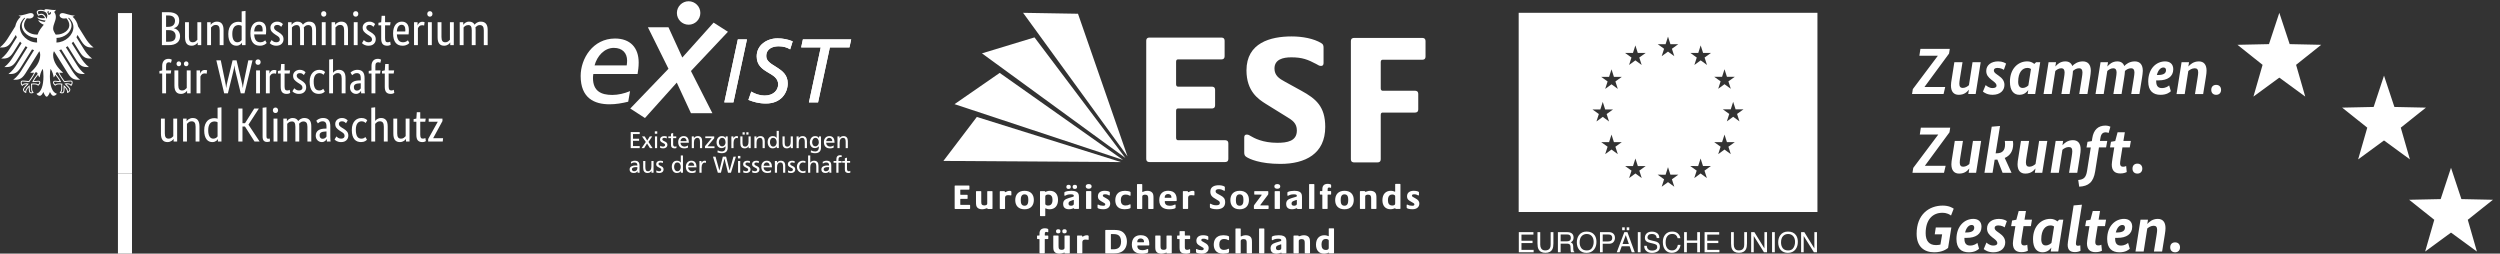 <svg clip-rule="evenodd" fill-rule="evenodd" stroke-linejoin="round" stroke-miterlimit="2" viewBox="0 0 828 84" xmlns="http://www.w3.org/2000/svg"><rect x="0" y="0" width="828" height="84" fill="#333333" stroke="none"/><g fill="#fff" transform="matrix(.133 0 0 -.133 -31.138 168.616)"><path d="m5087.72 1134.47-61.07-83.06v-.33h51.47l-4.07-17.42h-78.51l1.96 12.21 62.05 82.73v.33h-45.76l2.6 17.1h73.13zm66.27-100.81h-18.56l1.62 10.42h-.32c-3.75-4.4-10.09-12.38-24.91-12.38-12.71 0-19.39 8.14-19.39 23.28 0 4.09.81 10.6 1.96 16.62l6.51 41.37h20.36l-6.68-41.37c-.81-4.89-1.3-9.44-1.3-12.38 0-7 2.76-10.42 8.46-10.42 6.68 0 12.23 3.91 15.48 6.84l8.96 57.33h20.35zm70.18 60.09c-2.13 1.47-7.66 4.89-15.8 4.89-6.19 0-9.12-2.44-9.12-6.19s2.28-6.35 8.14-10.42l3.9-2.77c8.64-6.03 14.35-12.87 14.35-22.97 0-13.84-10.59-24.59-29.48-24.59-13.36 0-20.69 5.37-24.11 7.98l6.84 16.28c2.28-2.11 8.63-7.48 16.93-7.48 6.36 0 10.1 1.95 10.1 6.02 0 3.91-2.43 6.68-8.63 11.56l-3.9 2.94c-8.15 6.51-13.04 12.21-13.04 22.14 0 14.82 12.7 23.79 29.65 23.79 10.91 0 17.26-3.91 19.71-5.54zm46.56-44.95c7.66 0 12.22 4.24 14.5 6.35l6.51 40.89c-1.79 1.13-4.56 2.6-8.95 2.6-12.38 0-22.97-10.59-22.97-34.53 0-10.26 4.23-15.31 10.91-15.31zm31.44-15.14h-18.73l1.46 9.44h-.32c-2.45-3.42-8.8-11.4-21.83-11.4-13.19 0-23.45 9.44-23.45 32.74 0 32.41 20.52 50.49 42.68 50.49 10.41 0 15.47-4.24 17.9-6.36l4.73 4.4h10.1zm136.78 41.53-6.67-41.53h-20.37l6.68 41.53c.65 3.74 1.31 9.12 1.31 12.21 0 6.84-2.78 10.42-8.31 10.42-7 0-12.21-3.91-15.32-6.68-.15-5.04-1.12-11.23-1.78-15.95l-6.67-41.53h-20.37l6.68 41.53c.65 3.9 1.3 8.79 1.3 12.21 0 6.84-2.77 10.42-8.14 10.42-6.68 0-11.89-3.91-14.98-6.84l-8.96-57.32h-20.36l12.54 79.31h18.57l-1.63-10.42h.33c4.07 4.72 11.56 12.38 24.42 12.38 8.8 0 14.67-3.91 17.43-11.57 4.23 4.72 13.03 11.57 26.22 11.57 12.87 0 19.87-8.31 19.87-23.46 0-5.05-1.13-11.4-1.79-16.28m129.45 0-6.68-41.53h-20.36l6.68 41.53c.65 3.74 1.3 9.12 1.3 12.21 0 6.84-2.77 10.42-8.3 10.42-7 0-12.21-3.91-15.31-6.68-.16-5.04-1.14-11.23-1.79-15.95l-6.68-41.53h-20.36l6.68 41.53c.65 3.9 1.3 8.79 1.3 12.21 0 6.84-2.77 10.42-8.14 10.42-6.68 0-11.9-3.91-14.98-6.84l-8.96-57.32h-20.36l12.54 79.31h18.56l-1.62-10.42h.33c4.07 4.72 11.56 12.38 24.43 12.38 8.79 0 14.65-3.91 17.43-11.57 4.23 4.72 13.02 11.57 26.22 11.57 12.86 0 19.86-8.31 19.86-23.46 0-5.05-1.14-11.4-1.79-16.28m36.78 5.86h2.77c15.14 0 20.03 4.88 20.03 12.21 0 4.4-2.77 6.52-6.35 6.52-7.01 0-13.36-6.52-16.45-18.73zm4.72-13.36h-6.35v-2.44c0-11.73 5.05-16.77 14.17-16.77 9.78 0 15.96 4.72 18.08 6.67l4.23-14.49c-2.77-2.61-10.1-8.96-25.73-8.96-18.73 0-30.62 10.1-30.62 33.23 0 32.73 20.68 50 42.02 50 12.21 0 20.35-6.68 20.35-19.55 0-18.73-15.13-27.69-36.15-27.69m117.25 7.5-6.68-41.53h-20.35l6.67 41.53c.82 5.21 1.3 9.28 1.3 12.21 0 7.17-2.6 10.42-8.62 10.42-7.02 0-12.71-4.07-15.97-6.84l-8.95-57.32h-20.37l12.55 79.31h18.56l-1.63-10.42h.33c3.74 4.23 11.88 12.38 25.73 12.38 12.37 0 19.22-7.98 19.22-22.97 0-3.75-.49-9.28-1.79-16.77m25.71-43.49c-7.49 0-12.21 4.72-12.21 12.38 0 7.65 4.72 12.38 12.21 12.38 7.33 0 12.22-4.73 12.22-12.38 0-7.66-4.89-12.38-12.22-12.38m-664.09-93.36-61.07-83.059v-.328h51.47l-4.07-17.426h-78.51l1.96 12.211 62.05 82.735v.328h-45.77l2.61 17.101h73.13zm66.27-100.813h-18.56l1.62 10.422h-.32c-3.75-4.394-10.1-12.379-24.92-12.379-12.7 0-19.38 8.141-19.38 23.289 0 4.079.81 10.59 1.96 16.618l6.51 41.367h20.36l-6.68-41.367c-.81-4.891-1.3-9.446-1.3-12.379 0-7.008 2.76-10.426 8.46-10.426 6.68 0 12.22 3.914 15.48 6.84l8.96 57.332h20.35zm91.52 79.317c.32-1.629.81-4.891.81-7.817 0-18.078-8.47-29.156-21.01-34.531l16.94-36.969h-22.31l-12.88 32.899c-1.46-.168-3.08-.168-4.72-.168h-2.11l-5.21-32.731h-20.2l18.08 114.817 20.68 1.797-10.91-68.082h1.79c14.5 0 21.67 6.519 21.67 22.476 0 3.742-.33 6.192-.65 8.309zm73.26-79.317h-18.56l1.63 10.422h-.33c-3.75-4.394-10.1-12.379-24.92-12.379-12.69 0-19.37 8.141-19.37 23.289 0 4.079.81 10.59 1.94 16.618l6.52 41.367h20.36l-6.67-41.367c-.82-4.891-1.31-9.446-1.31-12.379 0-7.008 2.77-10.426 8.46-10.426 6.68 0 12.22 3.914 15.48 6.84l8.96 57.332h20.36zm93.79 41.536-6.67-41.536h-20.37l6.68 41.536c.81 5.207 1.31 9.277 1.31 12.21 0 7.165-2.61 10.422-8.64 10.422-6.99 0-12.7-4.07-15.95-6.843l-8.96-57.325h-20.36l12.54 79.317h18.56l-1.62-10.426h.32c3.75 4.23 11.89 12.383 25.74 12.383 12.38 0 19.21-7.985 19.21-22.973 0-3.746-.49-9.277-1.79-16.765m71.48 57.648c-1.13.484-3.74 1.629-7 1.629-7 0-11.72-3.258-13.36-13.84l-1.3-7.656h18.24l-2.93-16.125h-17.75l-9.44-59.606c-4.25-27.043-16.62-36.972-39.75-38.117l-2.44 16.617c14.01 1.305 19.39 6.352 21.99 22.637l9.28 58.469h-10.58l2.43 14.008 10.75 1.789 1.15 7.332c3.26 20.847 14.66 31.269 32.74 31.269 6.67 0 11.06-2.121 12.37-2.773zm52.6-35.992h-18.24l-4.41-27.524c-.81-5.211-1.46-9.605-1.46-12.215 0-6.191 2.77-8.308 7.33-8.308 4.23 0 6.51 1.137 7.82 1.789l1.47-14.977c-2.29-1.148-7.02-3.589-15.97-3.589-13.36 0-21.34 6.519-21.34 21.992 0 3.746.99 9.445 1.8 15.308l4.4 27.524h-10.59l2.44 14.008 10.59 1.949 5.86 21.824h18.08l-3.59-21.656h18.57zm19.03-65.149c-7.49 0-12.21 4.723-12.21 12.379s4.72 12.379 12.21 12.379c7.33 0 12.22-4.723 12.22-12.379s-4.89-12.379-12.22-12.379m-464.1-104.48c-2.94 2.121-9.28 6.851-21.83 6.851-23.28 0-41.36-16.293-41.36-50.82 0-19.543 8.95-29.641 25.89-29.641 4.07 0 7.98.649 10.91 1.301l4.24 25.571h-18.4l2.6 17.097h38.76l-8.14-50.969c-3.42-2.781-14.17-10.921-34.53-10.921-24.59 0-43.81 13.519-43.81 46.089 0 48.543 31.27 70.204 64.98 70.204 15.8 0 24.11-5.532 27.37-7.661zm34.98-42.18h2.77c15.16 0 20.04 4.879 20.04 12.211 0 4.399-2.77 6.52-6.35 6.52-7.01 0-13.35-6.52-16.46-18.731zm4.73-13.351h-6.35v-2.45c0-11.718 5.04-16.769 14.17-16.769 9.77 0 15.96 4.719 18.08 6.68l4.23-14.5c-2.77-2.598-10.1-8.961-25.73-8.961-18.73 0-30.62 10.101-30.62 33.23 0 32.731 20.68 50 42.02 50 12.22 0 20.36-6.68 20.36-19.539 0-18.73-15.15-27.691-36.16-27.691m93.8 26.062c-2.12 1.457-7.66 4.879-15.81 4.879-6.18 0-9.11-2.441-9.11-6.191 0-3.739 2.28-6.348 8.14-10.418l3.91-2.77c8.63-6.019 14.33-12.871 14.33-22.973 0-13.839-10.59-24.589-29.48-24.589-13.36 0-20.69 5.382-24.1 7.992l6.84 16.277c2.28-2.117 8.63-7.488 16.94-7.488 6.35 0 10.09 1.949 10.09 6.031 0 3.91-2.44 6.668-8.62 11.559l-3.91 2.929c-8.15 6.512-13.04 12.211-13.04 22.153 0 14.816 12.71 23.777 29.65 23.777 10.91 0 17.25-3.91 19.7-5.539zm65.29 3.09h-18.24l-4.39-27.52c-.82-5.211-1.48-9.613-1.48-12.222 0-6.188 2.77-8.309 7.34-8.309 4.23 0 6.51 1.141 7.82 1.789l1.46-14.98c-2.28-1.141-7-3.578-15.96-3.578-13.36 0-21.33 6.519-21.33 21.988 0 3.742.97 9.449 1.78 15.312l4.41 27.52h-10.59l2.44 14.008 10.58 1.953 5.87 21.816h18.08l-3.59-21.66h18.57zm36.8-48.051c7.65 0 12.21 4.238 14.49 6.36l6.51 40.878c-1.79 1.141-4.55 2.602-8.95 2.602-12.38 0-22.96-10.578-22.96-34.52 0-10.269 4.23-15.32 10.91-15.32zm31.43-15.14h-18.73l1.47 9.441h-.33c-2.44-3.41-8.79-11.402-21.83-11.402-13.19 0-23.45 9.453-23.45 32.742 0 32.41 20.53 50.488 42.68 50.488 10.41 0 15.47-4.238 17.9-6.348l4.73 4.387h10.1zm55.36 1.789c-1.96-1.137-6.68-3.25-13.69-3.25-11.07 0-18.24 4.39-18.24 18.23 0 3.422.98 10.102 2.6 20.199l12.22 77.84 20.68 1.805-12.7-79.645c-1.62-9.769-2.27-14.816-2.27-16.777 0-4.563 1.62-5.859 5.04-5.859 2.93 0 4.72.808 5.86 1.136zm60.9 61.402h-18.24l-4.41-27.52c-.81-5.211-1.46-9.613-1.46-12.222 0-6.188 2.77-8.309 7.33-8.309 4.23 0 6.51 1.141 7.82 1.789l1.47-14.98c-2.29-1.141-7.01-3.578-15.97-3.578-13.35 0-21.34 6.519-21.34 21.988 0 3.742.99 9.449 1.8 15.312l4.4 27.52h-10.58l2.43 14.008 10.59 1.953 5.87 21.816h18.08l-3.6-21.66h18.58zm27.02-15.801h2.76c15.16 0 20.04 4.879 20.04 12.211 0 4.399-2.77 6.52-6.35 6.52-7.01 0-13.35-6.52-16.45-18.731zm4.72-13.351h-6.35v-2.45c0-11.718 5.04-16.769 14.17-16.769 9.77 0 15.96 4.719 18.08 6.68l4.23-14.5c-2.77-2.598-10.1-8.961-25.73-8.961-18.73 0-30.62 10.101-30.62 33.23 0 32.731 20.68 50 42.02 50 12.22 0 20.36-6.68 20.36-19.539 0-18.73-15.15-27.691-36.16-27.691m117.25 7.492-6.67-41.531h-20.37l6.67 41.531c.82 5.211 1.31 9.277 1.31 12.211 0 7.168-2.6 10.429-8.63 10.429-7 0-12.7-4.07-15.95-6.851l-8.96-57.32h-20.37l12.55 79.308h18.56l-1.63-10.418h.33c3.75 4.231 11.89 12.379 25.74 12.379 12.37 0 19.21-7.98 19.21-22.969 0-3.742-.49-9.281-1.79-16.769m25.71-43.492c-7.49 0-12.21 4.73-12.21 12.382 0 7.661 4.72 12.379 12.21 12.379 7.33 0 12.22-4.718 12.22-12.379 0-7.652-4.89-12.382-12.22-12.382" fill-rule="nonzero"/><path d="m5910.14 1235.87-25.77-77.97-78.53-1.7 62.61-49.88-22.75-79.03 64.44 47.17 64.52-47.17-22.76 79.03 62.52 49.88-78.52 1.7zm401.8-463.866-78.5-1.691 62.59-49.872-22.74-79.043 64.4 47.172 64.51-47.172-22.75 79.043 62.58 49.872-78.48 1.691-25.86 77.98zm-141.11 307.426 25.84-77.98 78.49-1.696-62.57-49.883 22.73-79.016-64.49 47.157-64.42-47.157 22.74 79.016-62.58 49.883 78.49 1.696z" fill-rule="nonzero"/><path d="m4015.98 739.898v495.972h743.96v-495.972zm356.13 387.912 15.7 11.46 15.69-11.46-5.97 18.53 15.94 11.45h-19.65l-6.01 18.76-6.02-18.78-19.64.02 15.93-11.45zm140.71-81.16 15.69 11.46 15.7-11.46-5.98 18.53 15.94 11.43h-19.63l-6.03 18.77-6.02-18.78-19.63.01 15.94-11.43zm21.72-132.783-6.03 18.774-6.02-18.789-19.63.015 15.94-11.457-5.98-18.523 15.69 11.476 15.7-11.476-5.98 18.523 15.94 11.457zm-221.84-59.554-6.02 18.753-6.01-18.765-19.65.012 15.93-11.461-5.96-18.512 15.7 11.445 15.69-11.445-5.97 18.512 15.94 11.461zm-21.83 251.667 15.7 11.46 15.69-11.46-5.97 18.53 15.93 11.45h-19.65l-6.01 18.78-6.02-18.79-19.64.01 15.93-11.45zm-43.75-10.82-6.01-18.79-19.64.02 15.93-11.46-5.98-18.53 15.7 11.46 15.7-11.46-5.97 18.53 15.93 11.46h-19.65zm-21.8-118.433 15.68-11.457-5.96 18.523 15.94 11.457h-19.65l-6.01 18.77-6.02-18.805-19.65.035 15.94-11.457-5.97-18.523zm243.87 177.993-6.01-18.8-19.65.04 15.92-11.47-5.96-18.53 15.72 11.48 15.68-11.48-5.97 18.53 15.95 11.47h-19.68zm106.57-159.243h-19.66l-6.02 18.773-6.01-18.797-19.65.024 15.94-11.454-5.97-18.527 15.69 11.477 15.7-11.477-5.97 18.527zm-100.8-141.164-6 18.753-6.02-18.765-19.64.012 15.93-11.461-5.97-18.512 15.7 11.445 15.7-11.445-5.98 18.512 15.94 11.461zm-221.83 59.554-6.01 18.774-6.01-18.789-19.64.015 15.93-11.457-5.98-18.523 15.7 11.476 15.7-11.476-5.97 18.523 15.93 11.457zm140.7-81.125-6.02 18.766-6-18.797-19.66.031 15.94-11.465-5.96-18.523 15.7 11.449 15.68-11.449-5.97 18.523 15.95 11.465z"/><g fill-rule="nonzero"><path d="m4016.3 689.75h36.42v-6.148h-29.8v-15.243h27.55v-5.8h-27.55v-17.02h30.31v-5.98h-36.93zm53.36 0v-31.02c0-3.64.69-6.679 2.06-9.089 2.05-3.641 5.49-5.461 10.34-5.461 5.81 0 9.76 1.961 11.85 5.91 1.12 2.129 1.68 5.019 1.68 8.64v31.02h6.87v-28.191c0-6.168-.84-10.918-2.5-14.239-3.06-6.058-8.85-9.09-17.36-9.09-8.49 0-14.26 3.032-17.31 9.09-1.66 3.321-2.49 8.071-2.49 14.239v28.191zm66.09-23c3.09 0 5.55.641 7.36 1.922 1.79 1.277 2.69 3.566 2.69 6.898 0 3.578-1.25 6.008-3.78 7.309-1.36.68-3.15 1.019-5.42 1.019h-16.13v-17.148zm-22.09 23h22.81c3.75 0 6.86-.559 9.3-1.672 4.62-2.148 6.94-6.098 6.94-11.859 0-3-.62-5.457-1.86-7.379-1.25-1.91-2.99-3.449-5.21-4.61 1.96-.8 3.43-1.851 4.42-3.152 1-1.289 1.54-3.398 1.66-6.316l.23-6.731c.08-1.91.24-3.332.49-4.261.41-1.598 1.13-2.629 2.18-3.079v-1.132h-8.33c-.24.441-.42 1-.55 1.671-.13.692-.25 2.008-.34 3.969l-.41 8.371c-.16 3.282-1.34 5.481-3.55 6.59-1.26.621-3.25.918-5.94.918h-15.03v-21.519h-6.81zm85.05-39.16c2.68 4.289 4 9.238 4 14.82 0 5.899-1.53 10.649-4.62 14.25-3.09 3.61-7.3 5.41-12.66 5.41-5.2 0-9.42-1.789-12.7-5.359-3.29-3.563-4.92-8.82-4.92-15.781 0-5.551 1.4-10.239 4.21-14.059s7.37-5.73 13.69-5.73c5.99 0 10.32 2.148 13 6.449zm5.99 31.98c3.33-4.441 4.99-10.121 4.99-17.05 0-7.489-1.9-13.719-5.71-18.68-4.46-5.84-10.82-8.75-19.09-8.75-7.72 0-13.8 2.551-18.21 7.66-3.95 4.91-5.91 11.129-5.91 18.648 0 6.782 1.68 12.59 5.05 17.422 4.33 6.2 10.73 9.301 19.2 9.301 8.86 0 15.43-2.851 19.68-8.551m40.1.282c-1.49.699-3.53 1.046-6.14 1.046h-13.42v-17.378h13.42c3.03 0 5.49.64 7.38 1.949 1.9 1.293 2.84 3.582 2.84 6.859 0 3.692-1.36 6.203-4.08 7.524zm-26.36 6.898h22.46c4.43 0 8.02-1.262 10.75-3.781 2.73-2.52 4.09-6.047 4.09-10.61 0-3.91-1.21-7.32-3.65-10.23-2.43-2.899-6.17-4.348-11.19-4.348h-15.66v-21.222h-6.8zm66.55 11.879h6.39v-7.098h-6.39zm5.39-41.5-7.73 22.172-8.04-22.172zm-16.67 41.5h6.39v-7.098h-6.39zm5.39-11.879h7.67l18.21-50.191h-7.43l-5.24 15.031h-19.7l-5.43-15.031h-6.98zm33.55 0h6.88v-50.191h-6.88zm22.35-33.988c.14-2.852.79-5.16 1.94-6.942 2.17-3.332 5.99-4.992 11.48-4.992 2.46 0 4.7.371 6.72 1.102 3.9 1.41 5.86 3.941 5.86 7.582 0 2.726-.83 4.679-2.49 5.84-1.68 1.136-4.3 2.128-7.88 2.976l-6.58 1.531c-4.31 1-7.34 2.11-9.14 3.321-3.09 2.09-4.64 5.218-4.64 9.39 0 4.508 1.53 8.211 4.57 11.102 3.03 2.887 7.33 4.34 12.89 4.34 5.12 0 9.47-1.274 13.04-3.813 3.6-2.539 5.38-6.59 5.38-12.168h-6.39c-.32 2.68-1.03 4.739-2.09 6.18-1.99 2.617-5.36 3.918-10.13 3.918-3.84 0-6.59-.84-8.29-2.52-1.68-1.687-2.52-3.648-2.52-5.879 0-2.46 1.01-4.261 2.98-5.402 1.31-.726 4.25-1.629 8.85-2.726l6.81-1.602c3.28-.781 5.83-1.84 7.61-3.18 3.09-2.351 4.64-5.75 4.64-10.211 0-5.558-1.97-9.539-5.92-11.929-3.94-2.391-8.52-3.59-13.73-3.59-6.1 0-10.85 1.601-14.3 4.781-3.44 3.168-5.13 7.469-5.06 12.891zm77.71 30.328c3.48-3.34 5.39-7.149 5.77-11.41h-6.62c-.74 3.242-2.21 5.8-4.42 7.691-2.19 1.891-5.28 2.84-9.27 2.84-4.85 0-8.78-1.742-11.77-5.223-2.97-3.476-4.47-8.808-4.47-15.976 0-5.883 1.35-10.653 4.05-14.313 2.69-3.66 6.71-5.488 12.05-5.488 4.94 0 8.68 1.93 11.25 5.769 1.37 2.032 2.39 4.692 3.06 8h6.63c-.59-5.289-2.52-9.718-5.82-13.289-3.93-4.312-9.24-6.461-15.93-6.461-5.77 0-10.61 1.77-14.53 5.301-5.15 4.668-7.72 11.879-7.72 21.641 0 7.398 1.92 13.476 5.8 18.219 4.19 5.148 9.96 7.73 17.32 7.73 6.29 0 11.16-1.68 14.62-5.031m15.21 3.66h6.86v-20.738h25.79v20.738h6.87v-50.191h-6.87v23.48h-25.79v-23.48h-6.86zm50.99 0h36.42v-6.148h-29.79v-15.243h27.54v-5.8h-27.54v-17.02h30.31v-5.98h-36.94zm72.8 0v-31.02c0-3.64.69-6.679 2.06-9.089 2.05-3.641 5.49-5.461 10.33-5.461 5.82 0 9.76 1.961 11.85 5.91 1.12 2.129 1.68 5.019 1.68 8.64v31.02h6.88v-28.191c0-6.168-.84-10.918-2.5-14.239-3.07-6.058-8.85-9.09-17.36-9.09-8.5 0-14.27 3.032-17.31 9.09-1.67 3.321-2.49 8.071-2.49 14.239v28.191zm43.18 0h8l25.03-40.551v40.551h6.49v-50.191h-7.64l-25.39 40.5v-40.5h-6.49zm52.05 0h6.88v-50.191h-6.88zm53.25-39.16c2.68 4.289 4 9.238 4 14.82 0 5.899-1.53 10.649-4.62 14.25-3.09 3.61-7.3 5.41-12.66 5.41-5.2 0-9.42-1.789-12.71-5.359-3.28-3.563-4.91-8.82-4.91-15.781 0-5.551 1.4-10.239 4.21-14.059s7.37-5.73 13.69-5.73c5.99 0 10.32 2.148 13 6.449zm5.99 31.98c3.33-4.441 4.99-10.121 4.99-17.05 0-7.489-1.9-13.719-5.71-18.68-4.46-5.84-10.82-8.75-19.1-8.75-7.71 0-13.79 2.551-18.21 7.66-3.94 4.91-5.9 11.129-5.9 18.648 0 6.782 1.68 12.59 5.05 17.422 4.33 6.2 10.73 9.301 19.2 9.301 8.86 0 15.42-2.851 19.68-8.551m13.09 7.18h8l25.03-40.551v40.551h6.49v-50.191h-7.64l-25.39 40.5v-40.5h-6.49z"/><path d="m3284.63 864.23h-187.77c-3.72 0-8.36.934-8.36 8.372v293.258c0 7.44 4.64 8.37 8.36 8.37h178.47c3.72 0 8.37-.93 8.37-8.37v-37.65c0-7.44-4.65-8.36-8.37-8.36h-107.83c-1.86 0-4.64-.93-4.64-5.58v-56.69c0-4.19 2.78-5.58 4.64-5.58h84.13c3.72 0 8.36-.93 8.36-8.37v-37.65c0-7.433-4.64-8.359-8.36-8.359h-84.13c-1.86 0-4.64-.933-4.64-5.578v-67.863c0-4.168 2.78-5.567 4.64-5.567h117.13c3.72 0 8.36-.941 8.36-8.371v-37.64c0-7.438-4.64-8.372-8.36-8.372m138.09-4.613c-51.59 0-77.62 12.551-84.6 17.196-4.64 2.792-5.57 6.042-5.57 11.621v36.718c0 3.715.93 7.43 6.51 7.43 4.18 0 6.5-1.859 9.76-3.715 7.9-4.652 29.27-16.734 66-16.734 25.09 0 48.79 4.183 48.79 30.676 0 18.121-11.16 25.558-25.1 33.921l-52.51 32.54c-17.67 11.15-47.88 30.67-47.88 83.19 0 68.78 59.96 84.58 112.47 84.58 26.5 0 54.85-5.11 73.9-16.73 4.64-2.79 5.58-6.04 5.58-11.62v-37.64c0-3.72-.94-7.44-6.51-7.44-4.64 0-6.97 2.32-10.68 4.19-21.85 11.61-35.79 17.19-63.21 17.19-20.45 0-41.82-5.11-41.82-27.88 0-17.2 11.61-25.1 25.55-32.54l41.36-22.77c36.26-19.99 59.49-39.04 59.49-90.163 0-66.926-49.72-92.02-111.53-92.02m352.91 259.333h-98.53c-1.86 0-4.64-.93-4.64-5.58v-65.99c0-4.19 2.78-5.58 4.64-5.58h80.41c3.72 0 8.36-.93 8.36-8.36v-37.655c0-7.43-4.64-8.363-8.36-8.363h-80.41c-1.86 0-4.64-.926-4.64-5.578v-110.141c0-7.441-4.65-8.367-8.37-8.367h-57.63c-3.72 0-8.37.926-8.37 8.367v293.257c0 7.44 4.65 8.37 8.37 8.37h169.17c3.72 0 8.36-.93 8.36-8.37v-37.64c0-7.44-4.64-8.37-8.36-8.37"/><path d="m2648.36 747.41h-35.37c-.7 0-1.57.168-1.57 1.57v55.235c0 1.406.87 1.574 1.57 1.574h33.62c.7 0 1.57-.168 1.57-1.574v-7.082c0-1.403-.87-1.578-1.57-1.578h-20.31c-.35 0-.87-.18-.87-1.047v-10.68c0-.789.52-1.047.87-1.047h15.84c.7 0 1.58-.187 1.58-1.582v-7.097c0-1.399-.88-1.575-1.58-1.575h-15.84c-.35 0-.87-.168-.87-1.05v-12.782c0-.785.52-1.05.87-1.05h22.06c.7 0 1.57-.176 1.57-1.575v-7.09c0-1.402-.87-1.57-1.57-1.57m55.76 0h-9.89c-1.05 0-1.23.52-1.23 1.141 0 .347 0 .609-.87.609-1.06 0-2.45-.441-3.24-.789-2.54-1.051-6.13-1.672-8.84-1.672-5 0-9.45 1.231-12.26 4.289-2.88 3.16-3.24 7-3.24 14.188v25.125c0 1.402.87 1.582 1.58 1.582h9.98c.7 0 1.57-.18 1.57-1.582v-24.414c0-3.52.26-5.789 1.41-7.278 1.31-1.66 3.41-2.371 6.21-2.371 1.49 0 3.32.282 4.64.891 1.75.781 2.62 2.008 2.62 4.203v28.969c0 1.402.88 1.582 1.58 1.582h9.98c.7 0 1.58-.18 1.58-1.582v-41.321c0-1.402-.88-1.57-1.58-1.57m47.35 33.695c-1.31 0-2.01.7-6.65.7-7 0-7.88-3.676-7.88-6.91v-25.915c0-1.402-.87-1.57-1.57-1.57h-9.99c-.7 0-1.57.168-1.57 1.57v41.321c0 1.402.87 1.582 1.57 1.582h9.72c1.05 0 1.23-.531 1.23-1.153v-.695c0-.426.44-.785.96-.785 2.54 0 4.47 3.328 11.03 3.328 3.85 0 4.38-1.406 4.38-2.883v-7.269c0-.789-.36-1.321-1.23-1.321m33.96 2.723c-7.87 0-9.36-6.836-9.36-14.539 0-7.527 1.57-13.828 9.45-13.828s9.36 6.824 9.36 14.535c0 7.524-1.56 13.832-9.45 13.832zm0-37.219c-15.14 0-23.11 9.032-23.11 22.86 0 13.394 7.53 23.191 23.2 23.191 15.14 0 23.11-9.012 23.11-22.836 0-13.402-7.53-23.215-23.2-23.215m58.74 36.684c-1.4 0-2.8-.164-4.02-.699-1.93-.883-3.07-1.664-3.07-4.906v-17.055c0-2.383 1.14-3.235 3.07-4.031 1.22-.532 2.62-.711 4.02-.711 3.94 0 10.94 1.41 10.94 14.105 0 8.133-2.97 13.297-10.94 13.297zm3.68-36.684c-6.22 0-9.1 2.371-9.98 2.371-.53 0-.79-.429-.79-1.128v-16.723c0-1.399-.88-1.578-1.58-1.578h-9.97c-.7 0-1.58.179-1.58 1.578v59.172c0 1.402.88 1.582 1.58 1.582h9.71c1.05 0 1.23-.531 1.23-1.153 0-.343.08-.605.96-.605 1.93 0 4.55 2.535 11.21 2.535 12.86 0 20.22-8.672 20.22-22.496 0-15.324-8.4-23.555-21.01-23.555m62.76 50.688c-3.42 0-5.43 1.488-5.43 5.176 0 3.59 2.1 5.062 5.61 5.062 3.41 0 5.42-1.472 5.42-5.148 0-3.602-2.1-5.09-5.6-5.09zm-2.45-28.277c0 .625-.17.886-.7.886-.62 0-.62-.082-1.4-.347l-4.99-1.844c-2.8-1.055-6.13-2.274-6.13-6.656 0-3.93 2.02-5.598 6.57-5.598 1.66 0 4.02.609 4.9 1.32.87.688 1.75 1.469 1.75 3.754zm-13.13 28.277c-3.42 0-5.43 1.488-5.43 5.176 0 3.59 2.11 5.062 5.6 5.062 3.42 0 5.43-1.472 5.43-5.148 0-3.602-2.11-5.09-5.6-5.09zm24.33-49.887h-9.36c-1.05 0-1.23.52-1.23 1.141 0 .347 0 .609-.88.609-1.91 0-5.07-2.461-11.72-2.461-11.91 0-14.62 7.012-14.62 13.055 0 8.312 4.37 11.898 13.83 14.793l9.89 2.973c1.49.445 2.89.699 2.89 2.453v.351c0 2.457-1.93 3.586-8.14 3.586-7.44 0-11.91-2.711-12.87-3.242-.53-.266-.79-.441-1.4-.441-.79 0-1.14.621-1.14 1.41v5.687c0 1.043.09 1.75.96 2.285 3.42 2.184 11.3 3.051 16.55 3.051 10.94 0 14.36-3.41 15.41-4.469 2.36-2.359 3.41-5.328 3.41-11.371v-27.84c0-1.402-.88-1.57-1.58-1.57m30.81 0h-9.98c-.69 0-1.57.168-1.57 1.57v41.321c0 1.402.88 1.582 1.57 1.582h9.98c.7 0 1.58-.266 1.58-1.668v-41.235c0-1.402-.88-1.57-1.58-1.57zm-4.98 50.328c-4.73 0-7.36 2.11-7.36 5.86 0 3.691 2.71 5.789 7.36 5.789 4.72 0 7.35-2.098 7.35-5.871 0-3.668-2.72-5.778-7.35-5.778m36.41-51.039c-8.49 0-12.52 1.93-13.39 2.621-.88.621-.97 1.149-.97 2.289v5.34c0 .696.18 1.399 1.23 1.399.61 0 .78-.18 1.31-.438 3.06-1.672 7-2.531 11.29-2.531 2.72 0 5.43.512 5.43 3.316 0 2.461-2.36 3.422-3.94 4.293l-5.69 3.325c-5.25 3.07-8.75 5.695-8.75 12.347 0 9.973 7.61 14 16.81 14 5.25 0 10.32-1.222 12.08-2.535.87-.609.87-1.133.87-2.184v-5.515c0-.715-.17-1.403-1.22-1.403-.62 0-.88.176-1.41.442-2.53 1.398-5.07 2.523-9.1 2.523-2.8 0-5.78-.425-5.78-3.32 0-2.18 2.19-3.148 3.77-4.016l5.51-3.16c4.99-2.801 9.1-5.953 9.1-12.777 0-7.965-5.77-14.016-17.15-14.016m66.96 2.621c-2.19-1.648-9.01-2.621-14-2.621-20.48 0-23.12 14.633-23.12 22.504 0 8.317 2.98 23.457 24.26 23.457 4.72 0 11.2-1.222 12.96-2.535.86-.609.86-1.133.86-2.184v-6.23c0-.688-.17-1.387-1.22-1.387-.61 0-.87.172-1.4.438-3.24 1.75-5.34 2.531-9.54 2.531-9.81 0-12.17-7-12.17-14.09 0-7.086 2.98-13.133 11.64-13.133 4.21 0 7.09.879 10.16 2.539.52.262.7.442 1.31.442.96 0 1.22-.703 1.22-1.406v-6.036c0-1.14-.08-1.668-.96-2.289m56.46-1.91h-9.98c-.7 0-1.57.168-1.57 1.57v24.422c0 3.504-.35 5.688-1.49 7.18-1.31 1.664-3.33 2.457-6.13 2.457-1.49 0-3.32-.258-4.64-.879-1.75-.785-2.62-2.012-2.62-4.195v-28.985c0-1.57-1.14-1.57-1.58-1.57h-9.98c-.43 0-1.57 0-1.57 1.57v58.911c0 1.582 1.14 1.582 1.57 1.582h9.98c.44 0 1.58 0 1.58-1.582v-17.075c0-.691.26-1.121.78-1.121.97 0 4.91 2.965 11.65 2.965 4.98 0 9.45-1.308 12.25-4.367 2.89-3.156 3.33-7.008 3.33-14.191v-25.122c0-1.402-.88-1.57-1.58-1.57m37.64 37.195c-5.17 0-8.23-3.406-8.23-8.574 0-.531.18-.871 1.05-.871h14.71c.87 0 1.05.168 1.05 1.133 0 6.746-4.82 8.312-8.58 8.312zm20.13-17.5h-26.78c-.79 0-1.32-.355-1.32-1.218 0-7.453 5.08-10.508 12.78-10.508 5.78 0 9.98 1.84 11.64 2.711.53.258.7.433 1.32.433.96 0 1.22-.699 1.22-1.394v-5.52c0-1.14-.09-1.668-.95-2.289-2.2-1.648-8.41-2.711-14.89-2.711-12.78 0-24.86 4.911-24.86 22.594 0 16.719 9.54 23.551 22.06 23.551 18.73 0 21.36-12.781 21.36-21.969v-2.109c0-1.395-.88-1.571-1.58-1.571m44.56 14c-1.31 0-2.01.7-6.65.7-7 0-7.88-3.676-7.88-6.91v-25.915c0-1.402-.88-1.57-1.57-1.57h-9.99c-.7 0-1.57.168-1.57 1.57v41.321c0 1.402.87 1.582 1.57 1.582h9.72c1.05 0 1.22-.531 1.22-1.153v-.695c0-.426.45-.785.97-.785 2.54 0 4.47 3.328 11.03 3.328 3.85 0 4.37-1.406 4.37-2.883v-7.269c0-.789-.35-1.321-1.22-1.321m56.72-34.406c-9.71 0-14.62 2.379-15.93 3.242-.88.528-1.05 1.137-1.05 2.188v6.922c0 .703.17 1.402 1.23 1.402.78 0 1.22-.355 1.83-.699 1.5-.883 5.52-3.152 12.43-3.152 4.73 0 9.2.796 9.2 5.765 0 3.43-2.11 4.828-4.73 6.395l-9.89 6.133c-3.32 2.097-9.02 5.773-9.02 15.656 0 12.965 11.29 15.937 21.19 15.937 4.98 0 10.33-.965 13.91-3.144.88-.531 1.06-1.137 1.06-2.188v-7.093c0-.704-.18-1.403-1.23-1.403-.88 0-1.32.442-2.01.785-4.12 2.2-6.75 3.246-11.91 3.246-3.85 0-7.88-.961-7.88-5.253 0-3.247 2.19-4.735 4.81-6.125l7.79-4.29c6.83-3.765 11.21-7.351 11.21-16.984 0-12.609-9.37-17.34-21.01-17.34m57.07 37.129c-7.88 0-9.36-6.836-9.36-14.539 0-7.527 1.57-13.828 9.44-13.828 7.89 0 9.37 6.824 9.37 14.535 0 7.524-1.56 13.832-9.45 13.832zm0-37.219c-15.15 0-23.12 9.032-23.12 22.86 0 13.394 7.54 23.191 23.2 23.191 15.16 0 23.11-9.012 23.11-22.836 0-13.402-7.52-23.215-23.19-23.215m70.55.801h-33.53c-.69 0-1.57.168-1.57 1.57v5.43c0 1.141.17 2.012.97 3.059l18.03 24.074c.26.348.43.523.43.969 0 .527-.34.617-1.13.617h-15.85c-.7 0-1.57.164-1.57 1.562v5.61c0 1.402.87 1.582 1.57 1.582h31.87c.7 0 1.57-.18 1.57-1.582v-4.649c0-1.308-.18-2.004-.96-3.058l-18.56-24.77c-.26-.355-.43-.523-.43-.965 0-.531.34-.621 1.13-.621h18.03c.7 0 1.58-.168 1.58-1.566v-5.692c0-1.402-.88-1.57-1.58-1.57m28.19 0h-9.98c-.7 0-1.57.168-1.57 1.57v41.321c0 1.402.87 1.582 1.57 1.582h9.98c.7 0 1.58-.266 1.58-1.668v-41.235c0-1.402-.88-1.57-1.58-1.57zm-4.99 50.328c-4.73 0-7.36 2.11-7.36 5.86 0 3.691 2.72 5.789 7.36 5.789 4.73 0 7.36-2.098 7.36-5.871 0-3.668-2.72-5.778-7.36-5.778m48.67-28.718c0 .625-.17.886-.71.886-.6 0-.6-.082-1.4-.347l-4.98-1.844c-2.8-1.055-6.12-2.274-6.12-6.656 0-3.93 2-5.598 6.56-5.598 1.66 0 4.02.609 4.9 1.32.88.688 1.75 1.469 1.75 3.754zm11.2-21.61h-9.36c-1.05 0-1.22.52-1.22 1.141 0 .347 0 .609-.88.609-1.92 0-5.08-2.461-11.73-2.461-11.91 0-14.62 7.012-14.62 13.055 0 8.312 4.37 11.898 13.83 14.793l9.9 2.973c1.48.445 2.88.699 2.88 2.453v.351c0 2.457-1.93 3.586-8.14 3.586-7.44 0-11.9-2.711-12.86-3.242-.54-.266-.8-.441-1.41-.441-.79 0-1.14.621-1.14 1.41v5.687c0 1.043.09 1.75.97 2.285 3.41 2.184 11.29 3.051 16.54 3.051 10.94 0 14.36-3.41 15.41-4.469 2.36-2.359 3.42-5.328 3.42-11.371v-27.84c0-1.402-.89-1.57-1.59-1.57m30.81 0h-9.98c-.69 0-1.56.168-1.56 1.57v58.911c0 1.402.87 1.582 1.56 1.582h9.98c.7 0 1.59-.262 1.59-1.676v-58.817c0-1.402-.89-1.57-1.59-1.57m41.76 35.719h-6.39c-.35 0-.78-.266-.78-1.063v-33.086c0-1.402-.88-1.57-1.59-1.57h-9.97c-.7 0-1.58.168-1.58 1.57v33.086c0 .797-.44 1.063-.78 1.063h-3.77c-.7 0-1.58.164-1.58 1.562v5.61c0 1.402.88 1.582 1.58 1.582h3.77c.34 0 .78.25.78 1.043v2.187c0 4.114.26 5.867.88 7.453 2.45 6.465 8.48 7.344 12.17 7.344 4.63 0 8.84-1.043 8.84-3.148v-5.348c0-1.051-.53-1.394-1.14-1.394-1.06 0-1.75.871-3.68.871-2.01 0-3.15-.614-3.67-2.532-.18-.621-.26-3.07-.26-4.296v-1.137c0-.793.43-1.043.78-1.043h6.39c.7 0 1.58-.18 1.58-1.582v-5.61c0-1.398-.88-1.562-1.58-1.562m34.75.699c-7.88 0-9.36-6.836-9.36-14.539 0-7.527 1.57-13.828 9.45-13.828s9.36 6.824 9.36 14.535c0 7.524-1.57 13.832-9.45 13.832zm0-37.219c-15.15 0-23.11 9.032-23.11 22.86 0 13.394 7.52 23.191 23.2 23.191 15.14 0 23.11-9.012 23.11-22.836 0-13.402-7.54-23.215-23.2-23.215m78.08.801h-9.98c-.7 0-1.58.168-1.58 1.57v24.422c0 3.504-.34 5.688-1.49 7.18-1.31 1.664-3.32 2.457-6.12 2.457-1.49 0-3.33-.258-4.65-.879-1.73-.785-2.61-2.012-2.61-4.195v-28.985c0-1.402-.89-1.57-1.59-1.57h-9.97c-.7 0-1.58.168-1.58 1.57v41.321c0 1.402.88 1.582 1.58 1.582h9.89c1.05 0 1.22-.531 1.22-1.153 0-.343.09-.605.97-.605 1.05 0 2.37.426 3.15.785 2.55 1.047 6.05 1.75 8.76 1.75 4.97 0 9.45-1.308 12.25-4.367 2.89-3.156 3.33-7.008 3.33-14.191v-25.122c0-1.402-.88-1.57-1.58-1.57m48.23 31.25c0 2.363-1.14 3.231-3.06 4.028-1.23.523-2.63.699-4.03.699-3.94 0-10.94-1.407-10.94-14.098 0-8.133 2.97-13.309 10.94-13.309 1.4 0 2.8.18 4.03.711 1.92.868 3.06 1.657 3.06 4.903zm11.55-31.25h-9.71c-1.05 0-1.23.52-1.23 1.141 0 .347 0 .609-.87.609-1.93 0-4.65-2.461-11.29-2.461-12.88 0-20.23 8.59-20.23 22.418 0 15.313 8.41 23.543 21.01 23.543 6.22 0 9.11-2.359 9.99-2.359.52 0 .78.429.78 1.137v16.808c0 1.402.88 1.57 1.57 1.57h9.98c.7 0 1.58-.168 1.58-1.57v-59.266c0-1.402-.88-1.57-1.58-1.57m31.43-.711c-8.5 0-12.53 1.93-13.4 2.621-.86.621-.96 1.149-.96 2.289v5.34c0 .696.18 1.399 1.22 1.399.61 0 .79-.18 1.32-.438 3.07-1.672 7-2.531 11.29-2.531 2.72 0 5.43.512 5.43 3.316 0 2.461-2.37 3.422-3.94 4.293l-5.69 3.325c-5.25 3.07-8.75 5.695-8.75 12.347 0 9.973 7.62 14 16.8 14 5.26 0 10.34-1.222 12.08-2.535.88-.609.88-1.133.88-2.184v-5.515c0-.715-.18-1.403-1.23-1.403-.61 0-.87.176-1.39.442-2.54 1.398-5.08 2.523-9.11 2.523-2.8 0-5.78-.425-5.78-3.32 0-2.18 2.19-3.148 3.76-4.016l5.52-3.16c4.99-2.801 9.11-5.953 9.11-12.777 0-7.965-5.79-14.016-17.16-14.016m-908.39-74.187h-6.39c-.34 0-.78-.274-.78-1.051v-33.09c0-1.41-.88-1.582-1.58-1.582h-9.98c-.7 0-1.57.172-1.57 1.582v33.09c0 .777-.44 1.051-.79 1.051h-3.76c-.7 0-1.58.168-1.58 1.566v5.613c0 1.399.88 1.571 1.58 1.571h3.76c.35 0 .79.258.79 1.039v2.199c0 4.109.26 5.859.87 7.43 2.45 6.48 8.49 7.359 12.17 7.359 4.64 0 8.84-1.051 8.84-3.148v-5.34c0-1.039-.53-1.403-1.13-1.403-1.06 0-1.76.872-3.68.872-2.02 0-3.16-.598-3.67-2.532-.19-.609-.27-3.066-.27-4.289v-1.148c0-.781.44-1.039.78-1.039h6.39c.71 0 1.58-.172 1.58-1.571v-5.613c0-1.398-.87-1.566-1.58-1.566m41.84 14.168c-3.4 0-5.42 1.5-5.42 5.172 0 3.578 2.1 5.07 5.6 5.07 3.41 0 5.43-1.492 5.43-5.16 0-3.582-2.1-5.082-5.61-5.082zm-15.57 0c-3.42 0-5.43 1.5-5.43 5.172 0 3.578 2.1 5.07 5.6 5.07 3.41 0 5.43-1.492 5.43-5.16 0-3.582-2.1-5.082-5.6-5.082zm27.3-49.891h-9.88c-1.05 0-1.23.52-1.23 1.141 0 .351 0 .609-.87.609-1.06 0-2.46-.43-3.24-.789-2.54-1.051-6.13-1.66-8.85-1.66-4.99 0-9.45 1.219-12.25 4.289-2.88 3.152-3.24 7-3.24 14.18v25.132c0 1.399.87 1.571 1.58 1.571h9.97c.71 0 1.58-.172 1.58-1.571v-24.421c0-3.508.27-5.782 1.4-7.282 1.31-1.66 3.42-2.359 6.22-2.359 1.49 0 3.32.269 4.64.883 1.74.789 2.62 2.008 2.62 4.199v28.98c0 1.399.87 1.571 1.58 1.571h9.97c.71 0 1.58-.172 1.58-1.571v-41.32c0-1.41-.87-1.582-1.58-1.582m47.36 33.699c-1.31 0-2.01.703-6.65.703-7 0-7.88-3.679-7.88-6.91v-25.91c0-1.41-.88-1.582-1.58-1.582h-9.98c-.7 0-1.57.172-1.57 1.582v41.32c0 1.399.87 1.571 1.57 1.571h9.72c1.05 0 1.23-.532 1.23-1.153v-.687c0-.442.44-.793.96-.793 2.54 0 4.46 3.332 11.03 3.332 3.85 0 4.38-1.402 4.38-2.891v-7.261c0-.789-.35-1.321-1.23-1.321m73.18 12.703c-3.51 1.481-6.57 1.75-12.17 1.75h-3.58c-.36 0-.88-.191-.88-1.062v-35.801c0-.777.52-1.039.88-1.039h5.51c7.79 0 18.99 2.18 18.99 19.16 0 8.492-2.89 14.449-8.75 16.992zm10.16-42.371c-4.65-2.539-10.6-4.031-19.09-4.031h-20.13c-.7 0-1.58.172-1.58 1.582v55.231c0 1.386.88 1.578 1.58 1.578h21.27c6.91 0 12.78-.961 16.9-2.981 8.92-4.289 14.18-14.09 14.18-25.91 0-11.641-4.82-20.93-13.13-25.469m47.09 33.168c-5.17 0-8.23-3.41-8.23-8.566 0-.543.17-.883 1.05-.883h14.71c.87 0 1.05.172 1.05 1.141 0 6.73-4.82 8.308-8.58 8.308zm20.13-17.508h-26.79c-.78 0-1.31-.351-1.31-1.21 0-7.45 5.08-10.52 12.78-10.52 5.78 0 9.98 1.84 11.64 2.711.53.269.71.449 1.32.449.96 0 1.22-.699 1.22-1.398v-5.532c0-1.128-.08-1.66-.96-2.269-2.19-1.672-8.4-2.711-14.88-2.711-12.78 0-24.86 4.898-24.86 22.59 0 16.719 9.54 23.539 22.05 23.539 18.74 0 21.36-12.777 21.36-21.969v-2.101c0-1.399-.87-1.579-1.57-1.579m56.02-19.691h-9.89c-1.05 0-1.22.52-1.22 1.141 0 .351 0 .609-.88.609-1.05 0-2.45-.43-3.24-.789-2.54-1.051-6.13-1.66-8.84-1.66-4.99 0-9.45 1.219-12.26 4.289-2.88 3.152-3.23 7-3.23 14.18v25.132c0 1.399.87 1.571 1.57 1.571h9.98c.7 0 1.58-.172 1.58-1.571v-24.421c0-3.508.27-5.782 1.4-7.282 1.31-1.66 3.42-2.359 6.21-2.359 1.5 0 3.33.269 4.65.883 1.74.789 2.62 2.008 2.62 4.199v28.98c0 1.399.87 1.571 1.57 1.571h9.98c.71 0 1.58-.172 1.58-1.571v-41.32c0-1.41-.87-1.582-1.58-1.582m36.85-.699c-2.27 0-8.31.172-11.82 2.98-2.53 2.008-4.02 5.258-4.02 11.719v20.672c0 .777-.44 1.051-.79 1.051h-3.76c-.7 0-1.58.168-1.58 1.566v5.613c0 1.399.88 1.571 1.58 1.571h3.76c.35 0 .79.258.79 1.039v8.41c0 1.398.88 1.578 1.57 1.578h9.98c.7 0 1.58-.18 1.58-1.578v-8.41c0-.781.44-1.039.79-1.039h10.85c.7 0 1.57-.172 1.57-1.571v-5.613c0-1.398-.87-1.566-1.57-1.566h-10.85c-.35 0-.79-.274-.79-1.051v-17.68c0-2.711.08-3.769.44-5 .44-1.48 1.75-3.152 5.16-3.152 4.29 0 5.26 1.672 6.39 1.672.7 0 1.22-.352 1.22-1.403v-6.66c0-2.359-6.38-3.148-10.5-3.148m39.48 0c-8.48 0-12.53 1.93-13.39 2.621-.88.609-.97 1.141-.97 2.269v5.348c0 .711.18 1.402 1.23 1.402.6 0 .79-.179 1.32-.429 3.05-1.672 6.99-2.551 11.29-2.551 2.71 0 5.42.531 5.42 3.328 0 2.453-2.36 3.41-3.93 4.301l-5.7 3.32c-5.25 3.063-8.75 5.692-8.75 12.352 0 9.969 7.62 13.988 16.8 13.988 5.26 0 10.33-1.211 12.09-2.527.87-.621.87-1.141.87-2.203v-5.5c0-.707-.17-1.399-1.22-1.399-.62 0-.88.168-1.41.43-2.53 1.398-5.07 2.531-9.1 2.531-2.8 0-5.77-.422-5.77-3.312 0-2.2 2.19-3.161 3.76-4.028l5.5-3.16c5-2.793 9.12-5.949 9.12-12.781 0-7.961-5.78-14-17.16-14m66.96 2.621c-2.18-1.672-9.01-2.621-14-2.621-20.48 0-23.11 14.621-23.11 22.5 0 8.308 2.98 23.449 24.25 23.449 4.72 0 11.2-1.211 12.95-2.527.88-.621.88-1.141.88-2.203v-6.207c0-.692-.18-1.403-1.22-1.403-.61 0-.88.18-1.41.442-3.24 1.75-5.33 2.539-9.54 2.539-9.8 0-12.16-7-12.16-14.09 0-7.102 2.98-13.141 11.64-13.141 4.2 0 7.08.879 10.15 2.539.52.274.71.453 1.32.453.95 0 1.22-.711 1.22-1.402v-6.059c0-1.128-.09-1.66-.97-2.269m56.46-1.922h-9.98c-.7 0-1.57.172-1.57 1.582v24.41c0 3.508-.35 5.688-1.49 7.188-1.31 1.66-3.33 2.441-6.12 2.441-1.49 0-3.33-.262-4.65-.871-1.74-.789-2.62-2.019-2.62-4.199v-28.969c0-1.582-1.14-1.582-1.58-1.582h-9.98c-.43 0-1.57 0-1.57 1.582v58.91c0 1.571 1.14 1.571 1.57 1.571h9.98c.44 0 1.58 0 1.58-1.571v-17.082c0-.687.26-1.129.78-1.129.97 0 4.9 2.969 11.64 2.969 4.99 0 9.46-1.309 12.26-4.367 2.89-3.152 3.33-7.012 3.33-14.184v-25.117c0-1.41-.88-1.582-1.58-1.582m30.82 0h-9.99c-.69 0-1.57.172-1.57 1.582v58.91c0 1.399.88 1.571 1.57 1.571h9.99c.7 0 1.57-.262 1.57-1.661v-58.82c0-1.41-.87-1.582-1.57-1.582m43.68 21.621c0 .61-.18.871-.7.871-.62 0-.62-.082-1.41-.351l-4.99-1.828c-2.79-1.051-6.13-2.274-6.13-6.653 0-3.937 2.01-5.609 6.58-5.609 1.65 0 4.02.609 4.89 1.308.87.711 1.76 1.493 1.76 3.774zm11.2-21.621h-9.37c-1.05 0-1.22.52-1.22 1.141 0 .351 0 .609-.88.609-1.92 0-5.08-2.449-11.72-2.449-11.91 0-14.63 7-14.63 13.039 0 8.332 4.38 11.902 13.83 14.801l9.9 2.968c1.49.442 2.89.704 2.89 2.454v.347c0 2.449-1.93 3.59-8.15 3.59-7.44 0-11.91-2.711-12.86-3.23-.53-.27-.79-.438-1.41-.438-.78 0-1.14.609-1.14 1.399v5.691c0 1.051.09 1.75.97 2.269 3.41 2.192 11.29 3.059 16.55 3.059 10.94 0 14.35-3.41 15.4-4.461 2.36-2.359 3.42-5.34 3.42-11.379v-27.828c0-1.41-.88-1.582-1.58-1.582m58.83 0h-9.99c-.7 0-1.57.172-1.57 1.582v24.41c0 3.508-.36 5.688-1.49 7.188-1.31 1.66-3.33 2.441-6.12 2.441-1.5 0-3.33-.262-4.65-.871-1.74-.789-2.62-2.019-2.62-4.199v-28.969c0-1.41-.88-1.582-1.57-1.582h-9.99c-.7 0-1.57.172-1.57 1.582v41.32c0 1.399.87 1.571 1.57 1.571h9.89c1.05 0 1.23-.532 1.23-1.153 0-.339.09-.597.96-.597 1.05 0 2.37.429 3.15.789 2.54 1.039 6.05 1.738 8.75 1.738 5 0 9.46-1.309 12.26-4.367 2.89-3.152 3.33-7.012 3.33-14.184v-25.117c0-1.41-.88-1.582-1.57-1.582m48.22 31.262c0 2.359-1.14 3.23-3.06 4.008-1.22.531-2.62.711-4.03.711-3.94 0-10.94-1.411-10.94-14.09 0-8.149 2.98-13.321 10.94-13.321 1.41 0 2.81.18 4.03.7 1.92.89 3.06 1.671 3.06 4.921zm11.55-31.262h-9.71c-1.05 0-1.22.52-1.22 1.141 0 .351 0 .609-.88.609-1.92 0-4.64-2.449-11.29-2.449-12.87 0-20.23 8.582-20.23 22.41 0 15.32 8.41 23.539 21.02 23.539 6.21 0 9.1-2.348 9.98-2.348.52 0 .78.418.78 1.137v16.801c0 1.391.88 1.57 1.58 1.57h9.97c.71 0 1.58-.179 1.58-1.57v-59.258c0-1.41-.87-1.582-1.58-1.582"/><path d="m3025.58 864.188-358.92 112.382-83.23-109.511z"/><path d="m3036.61 874.438-226.35 300.242-130.85-39.77z"/><path d="m3041.9 878.363-123.33 355.187-136.73 2.32z"/><path d="m3030.8 869.461-307.23 216.789-112.46-77.82z"/><path d="m1804.73 938.969h22.4v-5.043h-16.68v-11.688h15.19v-5.043h-15.19v-13.179h16.68v-5.039h-22.4zm37.58-24.696-9.51 13.922h6.7l6.36-10.425 6.47 10.425h6.02l-9.4-13.922 10.32-15.296h-6.65l-7.22 11.457-7.22-11.457h-6.42zm22.8 13.922h5.38v-29.218h-5.38zm5.73 6.532h-6.08v6.074h6.08zm7.33-30.024c2.12-1.375 5.16-2.062 6.7-2.062 2.47 0 5.5 1.031 5.5 4.183 0 5.328-12.66 4.871-12.66 13.063 0 6.074 4.53 8.996 10.31 8.996 2.53 0 4.59-.516 6.71-1.145l-.46-4.699c-1.2.746-4.41 1.488-5.67 1.488-2.75 0-5.16-1.144-5.16-3.55 0-5.961 12.66-4.239 12.66-13.579 0-6.246-4.98-9.109-10.2-9.109-2.75 0-5.55.285-8.02 1.602zm39.99 19.141h-7.74v-15.989c0-3.378 2.07-5.214 4.53-5.214 1.66 0 2.87.515 3.67 1.031v-4.582c-1.21-.344-2.87-.801-4.59-.801-5.55 0-8.99 2.637-8.99 8.477v17.078h-6.59v4.351h6.59v6.762l5.38 1.719v-8.481h7.74zm25.66-7.449c0 4.468-2.63 8.132-7.27 8.132-5.27 0-7.45-4.351-7.85-8.132zm3.5-16.215c-2.06-.746-4.41-1.891-9.22-1.891-10.38 0-15.13 6.301-15.13 15.813 0 8.652 5.44 14.781 13.69 14.781 9.74 0 12.89-7.106 12.89-16.5h-20.85c0-5.785 4.53-9.742 9.62-9.742 3.56 0 7.68 1.836 9 2.922zm9.45 28.015h5.21v-4.64h.12c1.6 3.324 5.5 5.328 9.57 5.328 7.56 0 10.94-4.699 10.94-12.547v-17.359h-5.39v15.125c0 6.816-1.49 10.14-6.18 10.425-6.13 0-8.88-4.925-8.88-12.031v-13.519h-5.39zm32.88-24.523 16.85 20.172h-16.04v4.351h22.28v-4.699l-16.84-20.168h17.47v-4.351h-23.72zm51.22 9.57c0 6.074-2.81 11.285-8.54 11.285-5.44 0-8.13-5.898-8.13-10.882 0-5.504 3.09-10.317 8.13-10.317 5.05 0 8.54 4.469 8.54 9.914zm5.39-13.008c0-8.879-4.59-13.976-15.07-13.976-3.09 0-5.79.398-10.49 2.004l.58 4.984c4.12-1.891 6.59-2.637 10.54-2.637 5.67 0 9.05 3.84 9.05 10.028v2.863h-.11c-2.29-3.035-6.08-4.523-9.8-4.523-8.37 0-12.49 6.816-12.49 14.378 0 7.508 4.24 15.528 13.06 15.528 5.16 0 8.02-1.891 9.63-5.039h.11v4.351h4.99zm9.16 27.961h5.04v-4.527h.12c1.43 3.039 4.52 5.215 7.62 5.215 1.6 0 2.4-.172 3.55-.399v-4.816c-.97.402-2.06.516-2.98.516-4.81 0-7.96-4.582-7.96-11.914v-13.293h-5.39zm37.24 10.2h5.39v-5.731h-5.39zm-9.4 0h5.39v-5.731h-5.39zm20.29-39.418h-5.22v4.64h-.11c-1.61-3.324-5.5-5.328-9.57-5.328-7.56 0-10.95 4.695-10.95 12.547v17.359h5.39v-15.125c0-6.82 1.49-10.14 6.19-10.429 6.13 0 8.88 4.929 8.88 12.035v13.519h5.39zm9.16 29.218h5.21v-4.64h.12c1.6 3.324 5.5 5.328 9.57 5.328 7.56 0 10.94-4.699 10.94-12.547v-17.359h-5.39v15.125c0 6.816-1.49 10.14-6.19 10.425-6.13 0-8.88-4.925-8.88-12.031v-13.519h-5.38zm46.86-25.554c6.08 0 8.6 6.015 8.6 10.886 0 5.446-2.81 11-8.66 11-5.84 0-8.13-5.5-8.02-10.828-.11-4.582 2.3-11.058 8.08-11.058zm8.82.461h-.11c-1.43-2.176-4.75-4.813-9.97-4.813-8.82 0-12.55 7.848-12.55 15.813 0 7.847 4.13 14.781 12.61 14.781 5.1 0 8.02-2.004 9.68-4.699h.12v17.761h5.38v-42.968h-5.16zm40.17-4.125h-5.22v4.64h-.11c-1.61-3.324-5.5-5.328-9.57-5.328-7.56 0-10.94 4.695-10.94 12.547v17.359h5.38v-15.125c0-6.82 1.49-10.14 6.19-10.429 6.13 0 8.88 4.929 8.88 12.035v13.519h5.39zm9.16 29.218h5.21v-4.64h.12c1.6 3.324 5.5 5.328 9.56 5.328 7.57 0 10.95-4.699 10.95-12.547v-17.359h-5.39v15.125c0 6.816-1.49 10.14-6.18 10.425-6.14 0-8.89-4.925-8.89-12.031v-13.519h-5.38zm55.46-14.953c0 6.074-2.81 11.285-8.54 11.285-5.44 0-8.14-5.898-8.14-10.882 0-5.504 3.1-10.317 8.14-10.317s8.54 4.469 8.54 9.914zm5.38-13.008c0-8.879-4.58-13.976-15.07-13.976-3.09 0-5.78.398-10.48 2.004l.57 4.984c4.13-1.891 6.59-2.637 10.54-2.637 5.68 0 9.06 3.84 9.06 10.028v2.863h-.12c-2.29-3.035-6.07-4.523-9.8-4.523-8.36 0-12.49 6.816-12.49 14.378 0 7.508 4.24 15.528 13.07 15.528 5.15 0 8.02-1.891 9.62-5.039h.12v4.351h4.98zm28.07 16.161c0 4.468-2.63 8.132-7.27 8.132-5.28 0-7.45-4.351-7.86-8.132zm3.5-16.215c-2.07-.746-4.42-1.891-9.23-1.891-10.37 0-15.12 6.301-15.12 15.813 0 8.652 5.44 14.781 13.69 14.781 9.74 0 12.89-7.106 12.89-16.5h-20.86c0-5.785 4.53-9.742 9.63-9.742 3.55 0 7.68 1.836 9 2.922zm9.45 28.015h5.21v-4.64h.12c1.6 3.324 5.5 5.328 9.56 5.328 7.57 0 10.95-4.699 10.95-12.547v-17.359h-5.39v15.125c0 6.816-1.49 10.14-6.19 10.425-6.13 0-8.88-4.925-8.88-12.031v-13.519h-5.38zm-498.3-76.644c-1.14 0-2.29.113-3.43.113-2.93 0-10.14-.461-10.14-5.613 0-3.098 2.97-4.758 5.44-4.758 5.33 0 8.13 3.324 8.13 7.68zm-15.98 13.234c2.69 1.606 5.9 2.75 9.62 2.75 8.37 0 11.75-4.125 11.75-12.09v-12.09c0-3.324.11-4.871.23-5.73h-5.04v3.781h-.12c-1.26-1.773-4.12-4.468-9.05-4.468-6.3 0-10.72 2.753-10.72 9.113 0 7.332 8.03 9.625 13.58 9.625 2.12 0 3.61 0 5.73-.117 0 5.043-1.83 7.621-7.22 7.621-3.03 0-6.3-1.145-8.48-2.981zm56.32-27.16h-5.22v4.645h-.11c-1.61-3.325-5.5-5.332-9.57-5.332-7.56 0-10.94 4.699-10.94 12.55v17.36h5.38v-15.125c0-6.821 1.49-10.145 6.19-10.43 6.13 0 8.88 4.926 8.88 12.031v13.524h5.39zm6.98 5.73c2.12-1.375 5.16-2.062 6.71-2.062 2.46 0 5.5 1.031 5.5 4.184 0 5.328-12.67 4.867-12.67 13.062 0 6.074 4.53 8.996 10.32 8.996 2.52 0 4.58-.515 6.7-1.144l-.46-4.7c-1.2.743-4.41 1.489-5.67 1.489-2.75 0-5.16-1.145-5.16-3.551 0-5.961 12.66-4.242 12.66-13.578 0-6.246-4.98-9.113-10.19-9.113-2.75 0-5.56.289-8.03 1.605zm52.25-2.062c6.07 0 8.6 6.016 8.6 10.887 0 5.441-2.81 11-8.66 11-5.84 0-8.13-5.5-8.02-10.828-.11-4.586 2.29-11.059 8.08-11.059zm8.82.457h-.11c-1.43-2.176-4.76-4.812-9.97-4.812-8.82 0-12.55 7.847-12.55 15.816 0 7.848 4.13 14.781 12.61 14.781 5.1 0 8.02-2.008 9.68-4.699h.12v17.762h5.38v-42.973h-5.16zm33.23 13.293c0 4.469-2.63 8.137-7.28 8.137-5.27 0-7.44-4.356-7.84-8.137zm3.5-16.215c-2.07-.746-4.42-1.89-9.23-1.89-10.37 0-15.12 6.304-15.12 15.816 0 8.648 5.44 14.781 13.69 14.781 9.74 0 12.89-7.105 12.89-16.5h-20.85c0-5.789 4.52-9.742 9.62-9.742 3.55 0 7.68 1.836 9 2.922zm9.45 28.02h5.04v-4.528h.11c1.43 3.039 4.53 5.215 7.62 5.215 1.61 0 2.41-.172 3.55-.402v-4.813c-.97.403-2.06.516-2.97.516-4.82 0-7.97-4.582-7.97-11.918v-13.293h-5.38zm33.74 10.769h6.3l9.57-34.262h.11l8.54 34.262h8.14l8.65-34.262h.11l9.57 34.262h6.07l-12.31-39.992h-7.39l-8.71 34.953h-.12l-8.76-34.953h-7.68zm62.44-10.769h5.39v-29.223h-5.39zm5.73 6.531h-6.07v6.07h6.07zm7.34-30.024c2.12-1.375 5.15-2.062 6.7-2.062 2.46 0 5.5 1.031 5.5 4.184 0 5.328-12.66 4.867-12.66 13.062 0 6.074 4.52 8.996 10.31 8.996 2.52 0 4.58-.515 6.7-1.144l-.45-4.7c-1.21.743-4.41 1.489-5.68 1.489-2.75 0-5.15-1.145-5.15-3.551 0-5.961 12.66-4.242 12.66-13.578 0-6.246-4.99-9.113-10.2-9.113-2.75 0-5.56.289-8.02 1.605zm22.28 0c2.12-1.375 5.16-2.062 6.7-2.062 2.47 0 5.5 1.031 5.5 4.184 0 5.328-12.66 4.867-12.66 13.062 0 6.074 4.53 8.996 10.32 8.996 2.52 0 4.58-.515 6.7-1.144l-.46-4.7c-1.2.743-4.41 1.489-5.67 1.489-2.75 0-5.16-1.145-5.16-3.551 0-5.961 12.66-4.242 12.66-13.578 0-6.246-4.98-9.113-10.19-9.113-2.75 0-5.56.289-8.03 1.605zm43.37 11.688c0 4.469-2.64 8.137-7.28 8.137-5.27 0-7.44-4.356-7.85-8.137zm3.5-16.215c-2.07-.746-4.42-1.89-9.23-1.89-10.37 0-15.13 6.304-15.13 15.816 0 8.648 5.45 14.781 13.7 14.781 9.74 0 12.89-7.105 12.89-16.5h-20.86c0-5.789 4.53-9.742 9.63-9.742 3.55 0 7.68 1.836 9 2.922zm9.45 28.02h5.21v-4.641h.11c1.61 3.32 5.5 5.328 9.57 5.328 7.56 0 10.95-4.699 10.95-12.551v-17.359h-5.39v15.129c0 6.816-1.49 10.141-6.19 10.426-6.13 0-8.88-4.926-8.88-12.032v-13.523h-5.38zm32.82-23.493c2.12-1.375 5.16-2.062 6.71-2.062 2.46 0 5.5 1.031 5.5 4.184 0 5.328-12.67 4.867-12.67 13.062 0 6.074 4.53 8.996 10.32 8.996 2.52 0 4.58-.515 6.7-1.144l-.46-4.7c-1.2.743-4.41 1.489-5.67 1.489-2.75 0-5.16-1.145-5.16-3.551 0-5.961 12.67-4.242 12.67-13.578 0-6.246-4.99-9.113-10.2-9.113-2.75 0-5.56.289-8.02 1.605zm43.03 18.563c-2.06.859-4.13 1.262-5.85 1.262-6.01 0-9.39-5.383-9.39-10.946 0-5.211 2.8-10.941 9.74-10.941 1.83 0 4.12.574 5.79 1.66l.4-4.808c-2.24-1.036-4.82-1.207-6.76-1.207-8.83 0-14.9 6.933-14.9 15.296 0 8.883 5.96 15.301 14.9 15.301 2.17 0 4.98-.515 6.53-1.144zm6.87 18.68h5.39v-17.934h.11c1.95 3.094 5.33 4.871 9.4 4.871 7.56 0 10.94-4.699 10.94-12.551v-17.359h-5.39v15.129c0 6.816-1.48 10.141-6.18 10.426-6.13 0-8.88-4.926-8.88-12.032v-13.523h-5.39zm52.36-29.047c-1.14 0-2.29.113-3.43.113-2.93 0-10.15-.461-10.15-5.613 0-3.098 2.98-4.758 5.45-4.758 5.33 0 8.13 3.324 8.13 7.68zm-15.98 13.234c2.69 1.606 5.9 2.75 9.62 2.75 8.37 0 11.75-4.125 11.75-12.09v-12.09c0-3.324.11-4.871.23-5.73h-5.04v3.781h-.12c-1.26-1.773-4.12-4.468-9.05-4.468-6.3 0-10.71 2.753-10.71 9.113 0 7.332 8.02 9.625 13.57 9.625 2.12 0 3.61 0 5.73-.117 0 5.043-1.83 7.621-7.22 7.621-3.03 0-6.3-1.145-8.48-2.981zm33.97-2.293h-6.87v4.356h6.87v2.691c0 7.106 1.83 11.746 9.8 11.746 1.37 0 2.52-.172 3.61-.344l-.23-4.351c-.63.226-1.66.34-2.58.34-4.64 0-5.21-2.977-5.21-6.934v-3.148h7.73v-4.356h-7.73v-24.867h-5.39zm34.32 0h-7.74v-15.984c0-3.379 2.07-5.215 4.53-5.215 1.66 0 2.86.516 3.67 1.031v-4.582c-1.21-.344-2.87-.804-4.59-.804-5.55 0-8.99 2.636-8.99 8.48v17.074h-6.59v4.356h6.59v6.761l5.38 1.715v-8.476h7.74zm-556.29 242.508c.62 4.6.92 8.28.92 11.96 0 18.41-11.34 31.6-33.12 31.6-23.62 0-41.72-20.55-47.85-43.56zm3.69-90.49c-15.03-3.68-30.68-6.44-46.32-6.44-38.04 0-72.09 15.34-72.09 70.55 0 43.25 30.37 93.25 85.58 93.25 37.73 0 58.9-22.7 58.9-59.82 0-10.42-1.23-19.32-2.76-28.52h-110.12c-.62-3.38-.92-6.44-.92-9.82 0-32.82 20.24-42.33 48.16-42.33 14.41 0 30.06 3.68 44.17 9.51zm272.99 155.09h22.7l-33.71-156.85h-22.69z"/><path d="m2071.48 1169.6h22.7l-33.71-156.85h-22.69z"/><path d="m2201.82 1144.88c-7.42 4.5-16.63 7.64-28.54 7.64-14.83 0-31.01-5.84-31.01-24.49 0-26.3 53.48-26.52 53.48-67.64 0-23.6-16.4-50.34-54.15-50.34-18.21 0-31.24 4.04-43.82 8.99l7.19 20.67c9.21-5.84 22.02-9.89 33.03-9.89 23.82 0 33.93 14.84 33.93 27.87 0 31.91-53.48 26.29-53.48 69.89 0 28.54 26.07 44.72 51.91 44.72 13.03 0 25.84-2.47 37.75-7.42z"/><path d="m2201.82 1144.88c-7.42 4.5-16.63 7.64-28.54 7.64-14.83 0-31.01-5.84-31.01-24.49 0-26.3 53.48-26.52 53.48-67.64 0-23.6-16.4-50.34-54.15-50.34-18.21 0-31.24 4.04-43.82 8.99l7.19 20.67c9.21-5.84 22.02-9.89 33.03-9.89 23.82 0 33.93 14.84 33.93 27.87 0 31.91-53.48 26.29-53.48 69.89 0 28.54 26.07 44.72 51.91 44.72 13.03 0 25.84-2.47 37.75-7.42z"/><path d="m2349.46 1149.83h-48.76l-29.44-137.08h-22.7l29.44 137.08h-48.77l4.27 19.77h120.23z"/><path d="m2349.46 1149.83h-48.76l-29.44-137.08h-22.7l29.44 137.08h-48.77l4.27 19.77h120.23z"/><path d="m1954.73 1090.94 53.38-105.034h-53.38l-35.29 76.194-79.21-88.245-36.59 23.672 95.13 99.013-51.22 103.31h51.22l34.44-75.33 77.92 86.95 35.73-22.81z"/><path d="m1978.13 1235.45c0-16.11-13.07-29.18-29.2-29.18-16.12 0-29.19 13.07-29.19 29.18 0 16.12 13.07 29.2 29.19 29.2 16.13 0 29.2-13.08 29.2-29.2"/><path d="m547.816 835.301h15v-200h-35v200z"/><path d="m547.816 1036.3h15v-200.999h-35v200.999z"/><path d="m374.547 1161.91c.269 2.24.426 4.55.426 6.91 0 1.29.011 2.79-.145 4.49 19.926.28 37.406 14.64 37.406 31.15 0 8.4-5.476 14.75-8.574 18.53.699.15 1.399.31 2.102.49 2.918-2.54 11.203-11.56 11.203-22.96 0-19.81-19.805-38.2-42.418-38.61zm-20.082 69c-.371 2.2-1.211 4.2-2.488 5.92.062 2.02.894 3.95 4.144 2.36-1.758-1.8-.398-4.98-.398-4.98s3.597 1.67 2.855 4.04c5.336-1.28 1.5-8.45-4.113-7.34zm-4.633-10.18c-.711 2.97-2.227 6.01-4.16 8.3-1.758 2.07-4.668 4.54-8.582 4.54-1.793 0-4.793-.84-6.699-1.64-.719 1.29-2.11 4.43-2.11 5.84 0 1.45 2.453 2.92 7.141 2.92 10.32 0 16.484-4.67 16.484-12.49 0-2.74-1.086-5.25-2.074-7.47zm26.504-133c1.195 0 1.781-.19 2.477-.45 2.972-8.08 14.417-23.33 14.898-23.98l.105-.14.172.04c2.805.45 9.977 1.53 15.981 1.53h.133c.652 0 1.39 0 1.863-.45.387-.39.582-1.08.582-2.05 0-1.49-.633-4.04-1.391-5.13-2.105 2.29-5.511 3.32-10.968 3.32-1.645 0-3.583-.49-4.633-.76l-.43-.1-.492-.13 3.152-3.15c4.86-4.85 9.063-9.05 9.063-11.84 0-1.68-1.637-3.87-3.149-4.84-.32 5.11-5.488 11.95-10.511 15.78l-.43.32-.082-1.79c-.074-1.23-.184-3.06-.184-5.02 0-9.73-.984-11.21-4.359-11.21-.516 0-1.309.15-1.801.34 1.898 2.34 2.652 5.44 2.652 10.89l-.031 2.5-.023 2.03c0 2.22.23 3.87.41 5.2l.098.75-.532.07c-1.578.23-4.511.63-6.754.63-4.804 0-8.066-.44-10.429-2.67-1.559 1.26-3.16 3.43-3.16 4.81 0 2.03 1.265 2.18 2.921 2.18.84 0 1.621-.11 2.704-.25 2.066-.3 5.179-.76 11.585-.76h.399l-.125.39c-1.625 4.65-6.082 11.41-13.234 20.1.644 2.32 1.273 3.84 3.523 3.84zm-61.742-23.94-.129-.39h.398c6.407 0 9.524.46 11.59.76 1.086.14 1.86.25 2.699.25 1.657 0 2.926-.15 2.926-2.18 0-1.38-1.605-3.55-3.156-4.81-2.367 2.23-5.633 2.67-10.434 2.67-2.246 0-5.179-.4-6.758-.63l-.246-.03-.281-.04.094-.75c.187-1.33.414-2.98.414-5.2l-.027-2.03-.024-2.5c0-5.45.746-8.55 2.649-10.89-.58-.21-1.189-.32-1.805-.34-3.375 0-4.356 1.48-4.356 11.21 0 1.96-.105 3.79-.175 5.02l-.094 1.8-.43-.33c-5.019-3.83-10.191-10.67-10.504-15.78-1.511.97-3.148 3.16-3.148 4.84 0 2.79 4.195 6.99 9.055 11.84l2.796 2.79.352.36-.918.23c-1.047.27-2.984.76-4.633.76-5.457 0-8.859-1.03-10.969-3.32-.75 1.09-1.386 3.64-1.386 5.13 0 .97.191 1.66.578 2.05.476.45 1.215.45 1.863.45h.137c6 0 13.18-1.08 15.98-1.53l.168-.04.106.14c.484.65 11.929 15.9 14.902 23.98.684.26 1.281.45 2.473.45 2.254 0 2.879-1.52 3.531-3.84-7.16-8.69-11.613-15.45-13.238-20.1zm-30.918 136.73c0 11.4 8.285 20.42 11.207 22.96.703-.18 1.398-.34 2.097-.49-3.101-3.78-8.574-10.13-8.574-18.53 0-16.67 17.824-31.16 38-31.16-.135-1.49-.202-2.98-.203-4.48 0-2.46.137-4.75.383-6.91-22.816.14-42.91 18.66-42.91 38.61zm153.062-35.13c10.235-16.19 18.25-15.92 30.352-15.92-10.016 7.68-16.637 17.5-19.793 22.52l-18.699 29.92c-1.828 9.25-6.606 17.88-13.762 24.31 2.402.91 4.406 1.87 5.613 2.78-12.215 0-24.312 6.2-30.972 6.2-4.282 0-7.036-2.56-7.036-5.94.278-3.76 4.153-7.6 11.321-7.6 1.629 0 3.703.21 5.984.59 3.883-5.41 7.012-10.3 7.012-17.28 0-13.1-15.664-23.31-31.477-23.31-.894 0-1.742.04-2.636.11-1.434 3.24-6.196 8.7-6.196 14.89 0 10.41 6.785 18.91 6.785 29.23 0 6.4-3.125 10.37-4.324 12.02 1.942 1.8 4.067 4.02 4.559 5.53-1.125-.48-2.461-.55-4.418-.55-7.578 0-13.754 1.98-19.781 1.98-3.43 0-4.36-1.07-4.36-2.08 0-.36.059-.75.156-.93-1.285.51-2.484.83-3.914 1.1-1.773.33-3.691.5-5.73.5-7.317 0-9.918-3.07-9.918-5.69 0-2.23 1.75-6.29 3.738-9.38 2.856 1.43 6.278 2.4 7.848 2.4 3.879 0 7.336-3.7 9.168-8.08-2.613-.32-3.113-.43-5.754-.43-7.125 0-11.977 2.55-12.977 2.55-.097 0-.289-.05-.289-.2 0-1 2.024-3.65 6.008-5.1 5.242-1.92 13.109-2.72 14.418-2.94 0-.23-1.332-2.71-2.816-3.18-.317-.11-.563-.12-.926-.04-5.484 1.08-7.016 1.54-13.969 4.19-.215.08-.336-.06-.336-.28 0-2.75 7.121-8.82 13.496-11.14-5.328-6.8-11.98-13.76-15.117-24.37-.887-.07-1.746-.11-2.641-.11-15.808 0-31.476 10.21-31.476 23.31 0 6.98 3.137 11.87 7.019 17.28 2.278-.38 4.348-.59 5.977-.59 7.168 0 11.047 3.84 11.332 7.6 0 3.38-2.754 5.94-7.047 5.94-6.66 0-18.75-6.2-30.972-6.2 1.207-.91 3.21-1.87 5.613-2.78-7.156-6.43-11.934-15.06-13.762-24.31l-18.695-29.92c-3.149-5.02-9.789-14.84-19.801-22.52 12.102 0 20.121-.27 30.363 15.92l9.582 15.34c.715-1.99 1.59-3.93 2.614-5.83l-19.067-30.51c-3.176-5.05-9.746-14.8-19.801-22.52 12.102 0 20.121-.28 30.356 15.9l16.418 26.28c1.237-1.33 2.533-2.6 3.883-3.81l-23.164-37.08c-3.184-5.07-9.723-14.78-19.797-22.5 12.101 0 20.121-.29 30.355 15.9l22.578 36.15c1.503-.95 3.032-1.85 4.586-2.71l-27.562-44.1c-3.18-5.08-9.723-14.77-19.789-22.5 12.097 0 20.121-.29 30.355 15.9l28.379 45.43c1.68-.65 3.383-1.27 5.117-1.82l-32.07-51.33c-3.137-5-9.824-14.86-19.785-22.5 12.094 0 20.117-.27 30.351 15.9l34.18 54.71c.348-.06.691-.12 1.031-.19.93-2.96 1.582-5.71 1.582-8.47 0-17.18-11.281-32.37-24.82-44.09.863-.38 2.375-.51 3.77-.51 2.792 0 4.597.15 5.863.37-3.141-7.12-9.871-16.33-13.278-21.1-4.433.8-10.878 1.43-15.101 1.43-4.418 0-4.918-2.59-4.918-4.9 0-4.01 1.875-7.2 4.062-8.98.817 2.05 2.469 4.8 10.633 4.8.156 0 .438-.02.821-.05-2.391-2.66-9.86-8.7-9.86-13.56 0-3.22 3.535-8.05 8.188-8.05-.278 1.04-.239 2-.239 2.71 0 3.95 3.485 8.56 6.438 11.77-.09-.96-.047-.86-.047-1.98 0-9.31.844-13.59 6.754-13.59 2.898 0 4.902 1.59 5.59 2.07-3.84 3.54-4.039 6.31-4.039 11.54.011 1.35.015 2.68.035 4.52.015 1.19-.004 2.77-.199 3.91 2.117.3 2.972.3 4.597.3 0 0 8.399.66 10.422-3.71 2.281 2.09 5.59 5.04 5.59 8.3 0 2.14-1.02 4.57-5.348 4.57-1.632 0-6.785-1-11.097-1 1.156 2.58 6.312 10.11 10.781 15.59.676-2.12 1.73-4.42 4.074-6.29.32 3.51 2.387 14.64 7.887 21.15.637-4.39 1.5-8.91 1.5-18.42 0-23.13-5.559-40.22-17.371-43.49 1.539-2.67 4.785-5.07 8.16-5.07 4.316 0 6.672 4.88 9.07 9.49 1.25-3.4 4.703-11.74 8.16-11.74s6.914 8.34 8.164 11.74c2.399-4.61 4.75-9.49 9.071-9.49 3.375 0 6.629 2.4 8.164 5.07-11.809 3.27-17.375 20.36-17.375 43.49 0 9.51.859 14.03 1.496 18.42 5.504-6.51 7.574-17.64 7.891-21.15 2.343 1.87 3.406 4.17 4.078 6.29 4.465-5.48 9.621-13.01 10.781-15.59-4.316 0-9.469 1-11.102 1-4.324 0-5.343-2.43-5.343-4.57 0-3.26 3.312-6.21 5.589-8.3 2.02 4.37 10.422 3.71 10.422 3.71 1.625 0 2.481 0 4.602-.3-.199-1.14-.211-2.72-.203-3.91.019-1.84.023-3.17.031-4.52 0-5.23-.195-8-4.035-11.54.687-.48 2.691-2.07 5.586-2.07 5.914 0 6.758 4.28 6.758 13.59 0 1.12.035 1.02-.043 1.98 2.945-3.21 6.433-7.82 6.433-11.77 0-.71.039-1.67-.242-2.71 4.656 0 8.191 4.83 8.191 8.05 0 4.86-7.468 10.9-9.863 13.56.391.03.664.05.821.05 8.171 0 9.816-2.75 10.636-4.8 2.184 1.78 4.059 4.97 4.059 8.98 0 2.31-.496 4.9-4.914 4.9-4.223 0-10.668-.63-15.106-1.43-3.402 4.77-10.133 13.98-13.277 21.1 1.266-.22 3.074-.37 5.863-.37 1.403 0 2.906.13 3.774.51-13.539 11.72-24.825 26.91-24.825 44.09 0 2.76.657 5.51 1.582 8.47.34.07.692.13 1.036.19l34.175-54.71c10.235-16.17 18.262-15.9 30.352-15.9-9.961 7.64-16.648 17.5-19.773 22.5l-32.082 51.33c1.738.55 3.441 1.17 5.121 1.82l28.379-45.43c10.234-16.19 18.253-15.9 30.359-15.9-10.074 7.73-16.613 17.42-19.793 22.5l-27.563 44.1c1.567.86 3.098 1.78 4.575 2.71l22.589-36.15c10.239-16.19 18.25-15.9 30.348-15.9-10.066 7.72-16.601 17.43-19.793 22.5l-23.156 37.08c1.349 1.21 2.642 2.48 3.875 3.81l16.422-26.28c10.234-16.18 18.25-15.9 30.355-15.9-10.062 7.72-16.621 17.47-19.801 22.52l-19.066 30.51c1.017 1.88 1.89 3.82 2.613 5.83zm126.078 69.91v-200h-35v200zm773.114-268.98-23.08-42.484v-.238h24.63l-.83-8.211h-36.3v6.187l23.8 42.84v.238h-22.49v7.856h34.27zm-42.84-1.668h-12.49v-31.652c0-4.047.51-6.805 1.54-8.27 1.03-1.468 2.78-2.203 5.24-2.203 1.43 0 2.66.2 3.69.594 1.03.399 1.78.754 2.26 1.074l1.31-7.738c-.4-.316-1.35-.812-2.86-1.484-1.5-.676-3.53-1.012-6.07-1.012-4.92 0-8.6 1.367-11.06 4.105-2.46 2.735-3.69 7.278-3.69 13.625v32.961h-6.9v6.426l6.9 1.43 1.07 15.945h8.57v-15.945h13.68zm-39.15-49.265h-8.81v6.426h-.23c-.24-.473-.76-1.168-1.55-2.083-.79-.91-1.81-1.785-3.03-2.617-1.23-.832-2.72-1.566-4.47-2.203-1.74-.633-3.69-.949-5.83-.949-2.54 0-4.82.375-6.84 1.129-2.01.746-3.79 1.996-5.18 3.629-1.43 1.668-2.52 3.828-3.27 6.488-.75 2.656-1.13 5.93-1.13 9.816v37.485h9.64v-36.77c0-4.761.77-8.152 2.32-10.175 1.55-2.024 3.95-3.036 7.2-3.036 2.78 0 5.12.696 7.02 2.082 1.9 1.391 3.41 2.758 4.52 4.106v43.793h9.64zm-64.02 0v36.773c0 4.836-.81 8.309-2.44 10.41-1.63 2.106-4.11 3.157-7.44 3.157-2.85 0-5.23-.715-7.14-2.145-1.9-1.426-3.41-2.816-4.52-4.164v-44.031h-9.64v84.133l9.64 1.07v-33.914h.24c.31.476.81 1.113 1.49 1.906.67.793 1.6 1.586 2.79 2.379s2.64 1.488 4.35 2.082c1.7.598 3.7.895 6 .895 5 0 8.97-1.629 11.9-4.879 2.94-3.254 4.41-8.649 4.41-16.188v-37.484zm-45.34 46.054c-.24.239-.62.594-1.13 1.071-.52.476-1.17.953-1.96 1.429-.8.473-1.75.891-2.86 1.25-1.11.356-2.38.536-3.81.536-2.06 0-3.98-.379-5.77-1.133-1.78-.754-3.33-1.961-4.64-3.629-1.31-1.664-2.34-3.828-3.09-6.485-.76-2.66-1.14-5.89-1.14-9.699 0-4.207.34-7.734 1.02-10.59.67-2.859 1.6-5.136 2.79-6.843s2.64-2.938 4.35-3.688c1.7-.754 3.59-1.133 5.65-1.133 2.93 0 5.18.516 6.72 1.547 1.55 1.031 2.64 1.864 3.27 2.5l3.93-6.664c-.4-.476-.97-1.051-1.72-1.726-.76-.672-1.73-1.329-2.92-1.961-1.19-.637-2.64-1.172-4.34-1.61-1.71-.433-3.67-.652-5.89-.652-3.18 0-6.15.516-8.93 1.547s-5.19 2.734-7.26 5.117c-2.06 2.379-3.69 5.473-4.88 9.281-1.19 3.809-1.78 8.528-1.78 14.16 0 5.473.71 10.118 2.14 13.922 1.43 3.809 3.29 6.883 5.59 9.227 2.3 2.34 4.86 4.043 7.68 5.113 2.82 1.074 5.65 1.61 8.51 1.61 2.14 0 4.02-.2 5.65-.598 1.63-.395 3.01-.891 4.17-1.485 1.15-.597 2.1-1.23 2.85-1.906s1.37-1.25 1.85-1.726zm-48.79-.476c-.64.715-1.79 1.687-3.45 2.918-1.67 1.226-3.85 1.844-6.55 1.844-2.54 0-4.48-.598-5.83-1.786-1.35-1.191-2.02-2.621-2.02-4.285 0-2.14.61-3.906 1.84-5.297 1.23-1.386 3.12-2.875 5.66-4.461l3.57-2.14c3.88-2.305 6.94-4.781 9.16-7.438 2.22-2.66 3.33-6.09 3.33-10.297 0-4.519-1.57-8.328-4.7-11.421-3.13-3.094-7.63-4.641-13.51-4.641-2.3 0-4.32.238-6.06.715-1.75.472-3.28 1.027-4.59 1.664-1.3.637-2.4 1.328-3.27 2.082s-1.59 1.449-2.14 2.082l4.64 7.617c.48-.476 1.05-1.031 1.73-1.668.67-.633 1.48-1.246 2.44-1.844.95-.593 2.02-1.089 3.21-1.488 1.19-.394 2.58-.594 4.16-.594 2.86 0 5.04.637 6.55 1.907 1.51 1.265 2.26 2.812 2.26 4.64 0 1.348-.18 2.52-.54 3.508-.35.99-.89 1.901-1.6 2.68-.72.793-1.59 1.547-2.62 2.261-1.03.711-2.22 1.504-3.57 2.379l-3.57 2.262c-3.57 2.301-6.37 4.719-8.39 7.258s-3.03 5.793-3.03 9.758c0 2.14.41 4.105 1.25 5.89.83 1.785 2 3.332 3.51 4.641 1.5 1.309 3.27 2.34 5.29 3.094s4.19 1.133 6.49 1.133c2.22 0 4.12-.219 5.71-.657 1.59-.437 2.95-.992 4.1-1.664 1.15-.676 2.11-1.351 2.86-2.023.63-.558 1.24-1.134 1.84-1.727zm-58.19-38.793c1.35 0 2.54.195 3.57.594 1.03.398 1.92.875 2.68 1.429.72.523 1.36 1.144 1.9 1.844.52.676.97 1.25 1.37 1.727v12.613l-3.1-.121c-4.6-.156-8.09-.949-10.47-2.379s-3.57-3.731-3.57-6.902c0-2.934.68-5.137 2.03-6.606 1.34-1.465 3.21-2.199 5.59-2.199zm-17.26 7.734c0 3.332.64 6.11 1.91 8.328 1.24 2.193 2.99 4.052 5.11 5.418 2.15 1.387 4.67 2.379 7.56 2.973 2.9.598 5.97.895 9.22.895h2.98v5.472c0 4.84-.85 8.172-2.56 9.996-1.71 1.825-4.11 2.739-7.2 2.739-2.86 0-5.24-.618-7.14-1.844-1.9-1.231-3.41-2.324-4.52-3.274l-4.05 6.426c.64.633 1.45 1.348 2.44 2.141s2.2 1.547 3.63 2.262c1.43.714 3.06 1.308 4.88 1.785 1.83.476 3.89.715 6.19.715 5.87 0 10.31-1.629 13.33-4.879 3.01-3.254 4.52-8.493 4.52-15.711v-26.059c0-2.461.08-4.859.24-7.199.16-2.344.31-3.91.47-4.703h-9.16l-.36 6.308h-.24c-.31-.715-.79-1.527-1.42-2.437-.67-.944-1.47-1.787-2.38-2.5-.96-.754-2.11-1.41-3.45-1.965-1.35-.555-2.94-.832-4.76-.832-2.15 0-4.15.394-6.01 1.187-1.83.772-3.49 1.905-4.88 3.332-1.39 1.43-2.46 3.118-3.22 5.059-.75 1.945-1.13 4.066-1.13 6.367zm-50.692-14.519v36.773c0 4.68-.671 8.051-2.019 10.113-1.352 2.063-3.531 3.094-6.547 3.094-1.586 0-2.996-.195-4.223-.594-1.23-.398-2.324-.89-3.273-1.488-.905-.558-1.744-1.217-2.5-1.965-.62-.611-1.215-1.245-1.785-1.902v-44.031h-9.641v57.121h8.809v-6.426h.238c.395.637.992 1.406 1.785 2.32s1.785 1.786 2.973 2.618c1.191.835 2.578 1.527 4.168 2.082 1.586.554 3.371.836 5.351.836 6.508 0 11.11-2.54 13.805-7.618.555.793 1.309 1.645 2.262 2.559.953.91 2.062 1.746 3.332 2.5 1.269.754 2.695 1.367 4.285 1.844 1.586.476 3.332.715 5.234.715 11.588 0 17.378-6.747 17.378-20.231v-38.32h-9.643v36.773c0 4.68-.832 8.051-2.496 10.113-1.668 2.063-4.125 3.094-7.379 3.094-2.699 0-4.938-.652-6.723-1.961-1.785-1.312-3.195-2.558-4.226-3.75.16-.875.277-1.804.359-2.797.078-.992.117-2.043.117-3.152v-38.32zm-49.503 70.926c-1.981 0-3.571.632-4.758 1.902-1.192 1.269-1.785 2.937-1.785 5 0 1.98.593 3.609 1.785 4.879 1.187 1.269 2.777 1.902 4.758 1.902 1.906 0 3.453-.633 4.64-1.902 1.192-1.27 1.785-2.899 1.785-4.879 0-2.063-.593-3.731-1.785-5-1.187-1.27-2.734-1.902-4.64-1.902zm4.761-70.926h-9.64v57.121h9.64zm-27.25 13.328c0-2.379.336-4.043 1.012-4.996.672-.953 1.844-1.43 3.508-1.43.875 0 1.609.078 2.203.238.594.161 1.051.317 1.367.477l.832-7.141c-.473-.238-1.348-.554-2.617-.953-1.27-.394-2.973-.594-5.117-.594-3.25 0-5.871.993-7.852 2.977-1.984 1.98-2.976 5.512-2.976 10.59v71.637l9.64 1.07zm-44.863 28.68 27.844-42.008h-12.731l-23.801 37.367h-6.187v-37.367h-10.355v82.109h10.355v-36.531h6.305l22.968 36.531h11.543zm-87.586-34.868c1.508 0 2.856.2 4.047.594 1.191.399 2.223.895 3.094 1.488.875.598 1.605 1.211 2.203 1.844.594.637 1.051 1.192 1.367 1.668v35.223c-.871.554-1.883 1.031-3.035 1.429-1.149.399-2.598.594-4.344.594-2.219 0-4.305-.375-6.246-1.129-1.945-.754-3.629-2.004-5.059-3.75-1.425-1.746-2.558-4.004-3.39-6.781s-1.25-6.187-1.25-10.234c0-3.969.336-7.282 1.011-9.938.676-2.656 1.606-4.801 2.797-6.426 1.192-1.625 2.539-2.796 4.047-3.511 1.486-.708 3.112-1.074 4.758-1.071zm-22.609 20.586c0 5.793.754 10.633 2.261 14.52 1.508 3.887 3.45 7.019 5.832 9.402 2.379 2.379 5.075 4.067 8.09 5.059 3.016.988 6.032 1.484 9.043 1.484 1.828 0 3.414-.137 4.762-.418 1.348-.273 2.461-.613 3.332-1.008v27.368l9.641 1.07v-85.203h-8.809v6.07h-.238c-.239-.477-.672-1.129-1.309-1.965-.633-.832-1.508-1.664-2.617-2.496-1.109-.836-2.5-1.547-4.164-2.144-1.668-.594-3.609-.891-5.832-.891-2.695 0-5.254.535-7.676 1.605-2.418 1.071-4.543 2.778-6.367 5.118-1.824 2.339-3.27 5.355-4.344 9.043-1.07 3.691-1.605 8.152-1.605 13.386zm-21.418-27.726v36.773c0 4.836-.817 8.309-2.442 10.41-1.625 2.106-4.105 3.157-7.437 3.157-2.856 0-5.235-.715-7.141-2.145-1.902-1.426-3.41-2.816-4.519-4.164v-44.031h-9.641v57.121h8.805v-6.426h.238c.238.477.754 1.168 1.547 2.082s1.828 1.785 3.094 2.617c1.269.836 2.777 1.567 4.523 2.203 1.746.633 3.731.954 5.949.954 2.539 0 4.84-.379 6.903-1.133 2.032-.732 3.838-1.983 5.238-3.629 1.426-1.664 2.539-3.828 3.332-6.485.793-2.66 1.187-5.929 1.187-9.82v-37.484zm-45.938 0h-8.804v6.426h-.239c-.238-.473-.754-1.168-1.547-2.083-.793-.91-1.804-1.785-3.035-2.617-1.226-.832-2.715-1.566-4.461-2.203-1.746-.633-3.687-.949-5.832-.949-2.539 0-4.816.375-6.84 1.129-2.023.754-3.75 1.965-5.179 3.629-1.426 1.668-2.52 3.828-3.27 6.488-.754 2.656-1.133 5.93-1.133 9.816v37.485h9.641v-36.77c0-4.761.773-8.152 2.32-10.175 1.547-2.024 3.946-3.036 7.2-3.036 2.777 0 5.117.696 7.019 2.082 1.906 1.391 3.41 2.758 4.523 4.106v43.793h9.637zm539.188 169.263h-12.49v-31.65c0-4.05.51-6.8 1.54-8.27 1.04-1.47 2.78-2.2 5.24-2.2 1.43 0 2.66.2 3.69.59 1.03.4 1.78.76 2.26 1.08l1.31-7.74c-.4-.32-1.35-.82-2.86-1.49-1.5-.67-3.53-1.01-6.07-1.01-4.91 0-8.6 1.37-11.06 4.11-2.46 2.73-3.69 7.27-3.69 13.62v32.96h-6.9v6.43l6.9 1.43 1.07 15.94h8.57v-15.94h13.68zm-33.91 0h-11.66v-49.26h-9.64v49.26h-6.91v6.43l6.91 1.31v11.42c0 3.1.43 5.76 1.31 7.98.87 2.22 2.02 4.04 3.45 5.47 1.42 1.43 3.09 2.46 4.99 3.1 1.91.63 3.93.94 6.07.94 2.07 0 3.81-.27 5.24-.83 1.43-.55 2.38-.99 2.86-1.31l-2.03-7.97c-.47.32-1.15.66-2.02 1.01-.87.36-1.94.54-3.21.54-2.3 0-4.05-.72-5.24-2.14-1.19-1.43-1.78-4.05-1.78-7.86v-10.23h12.85zm-57.6-42.48c1.35 0 2.54.2 3.57.6 1.03.39 1.93.87 2.68 1.43.75.55 1.39 1.16 1.9 1.84.52.67.97 1.25 1.37 1.73v12.61l-3.09-.12c-4.6-.16-8.09-.95-10.47-2.38s-3.57-3.73-3.57-6.9c0-2.94.67-5.14 2.02-6.61 1.35-1.46 3.21-2.2 5.59-2.2zm-17.25 7.74c0 3.33.63 6.11 1.9 8.32 1.24 2.19 3 4.06 5.12 5.42 2.14 1.39 4.66 2.38 7.55 2.98 2.9.59 5.97.89 9.23.89h2.97v5.47c0 4.84-.85 8.17-2.56 10-1.7 1.82-4.1 2.74-7.2 2.74-2.85 0-5.23-.62-7.14-1.85-1.9-1.23-3.41-2.32-4.52-3.27l-4.04 6.43c.63.63 1.44 1.34 2.44 2.14.99.79 2.2 1.54 3.62 2.26 1.43.71 3.06 1.31 4.88 1.78 1.83.48 3.89.72 6.19.72 5.87 0 10.31-1.63 13.33-4.88 3.01-3.26 4.52-8.49 4.52-15.71v-26.06c0-2.46.08-4.86.24-7.2s.32-3.91.48-4.7h-9.17l-.35 6.31h-.24c-.32-.72-.8-1.53-1.43-2.44-.66-.95-1.47-1.79-2.38-2.5-.95-.76-2.1-1.41-3.45-1.97-1.35-.55-2.94-.83-4.76-.83-2.14 0-4.15.4-6.01 1.19-1.87.79-3.49 1.9-4.88 3.33s-2.46 3.12-3.21 5.06c-.76 1.94-1.13 4.07-1.13 6.37zm-20.71-14.52v36.77c0 4.84-.81 8.31-2.44 10.41-1.63 2.11-4.1 3.16-7.44 3.16-2.85 0-5.23-.72-7.14-2.15-1.9-1.42-3.41-2.81-4.52-4.16v-44.03h-9.64v84.13l9.64 1.07v-33.91h.24c.32.47.81 1.11 1.49 1.9.67.8 1.6 1.59 2.79 2.38s2.64 1.49 4.35 2.08c1.7.6 3.71.9 6.01.9 4.99 0 8.96-1.63 11.9-4.88 2.93-3.26 4.4-8.65 4.4-16.19v-37.48zm-45.34 46.05c-.24.24-.61.6-1.13 1.07-.51.48-1.17.95-1.96 1.43-.8.47-1.75.89-2.86 1.25s-2.38.54-3.81.54c-2.06 0-3.98-.38-5.77-1.14-1.78-.75-3.33-1.96-4.64-3.63-1.31-1.66-2.34-3.82-3.09-6.48-.76-2.66-1.13-5.89-1.13-9.7 0-4.21.33-7.73 1.01-10.59.67-2.85 1.6-5.14 2.79-6.84 1.19-1.71 2.64-2.94 4.35-3.69 1.7-.75 3.59-1.13 5.65-1.13 2.94 0 5.18.51 6.72 1.54 1.55 1.04 2.64 1.87 3.28 2.5l3.92-6.66c-.39-.48-.97-1.05-1.72-1.73-.76-.67-1.73-1.32-2.92-1.96-1.19-.63-2.64-1.17-4.34-1.61-1.71-.43-3.67-.65-5.89-.65-3.17 0-6.15.52-8.93 1.55-2.77 1.03-5.19 2.73-7.26 5.12-2.06 2.37-3.68 5.47-4.87 9.28-1.19 3.8-1.79 8.52-1.79 14.16 0 5.47.71 10.11 2.14 13.92s3.29 6.88 5.6 9.22c2.3 2.34 4.85 4.05 7.67 5.12s5.65 1.61 8.51 1.61c2.14 0 4.03-.2 5.65-.6 1.63-.39 3.02-.89 4.17-1.48 1.15-.6 2.1-1.23 2.85-1.91.76-.68 1.37-1.25 1.85-1.73zm-48.788-.48c-.637.72-1.785 1.69-3.449 2.92-1.668 1.23-3.852 1.85-6.547 1.85-2.539 0-4.481-.6-5.832-1.79-1.348-1.19-2.024-2.62-2.024-4.28 0-2.14.618-3.91 1.848-5.3 1.227-1.39 3.113-2.88 5.652-4.46l3.571-2.14c3.887-2.31 6.941-4.78 9.16-7.44 2.223-2.66 3.332-6.09 3.332-10.3 0-4.52-1.566-8.32-4.699-11.42-3.133-3.09-7.637-4.64-13.508-4.64-2.301 0-4.324.24-6.066.72-1.747.47-3.274 1.02-4.582 1.66-1.309.64-2.403 1.33-3.274 2.08-.871.76-1.586 1.45-2.141 2.08l4.641 7.62c.567-.56 1.143-1.12 1.727-1.67.672-.63 1.484-1.24 2.437-1.84 1.011-.62 2.09-1.12 3.215-1.49 1.187-.39 2.574-.59 4.164-.59 2.856 0 5.035.63 6.543 1.9s2.262 2.82 2.262 4.64c0 1.35-.176 2.52-.535 3.52-.356.99-.902 1.89-1.606 2.67-.715.79-1.59 1.55-2.617 2.26-1.031.71-2.223 1.51-3.57 2.38l-3.571 2.26c-3.57 2.3-6.367 4.72-8.39 7.26-2.024 2.54-3.035 5.79-3.035 9.76 0 2.14.417 4.11 1.25 5.89.827 1.78 2.024 3.36 3.511 4.64 1.504 1.31 3.274 2.34 5.293 3.09 2.024.76 4.188 1.14 6.488 1.14 2.219 0 4.125-.22 5.711-.66s2.954-.99 4.106-1.66c1.148-.68 2.101-1.35 2.855-2.03.754-.67 1.368-1.25 1.844-1.72zm-35.582 3.69h-12.492v-31.65c0-4.05.515-6.8 1.547-8.27 1.031-1.47 2.773-2.2 5.234-2.2 1.43 0 2.656.2 3.688.59 1.031.4 1.785.76 2.261 1.08l1.309-7.74c-.395-.32-1.348-.82-2.856-1.49-1.507-.67-3.531-1.01-6.07-1.01-4.918 0-8.605 1.37-11.066 4.11-2.457 2.73-3.688 7.27-3.688 13.62v32.96h-6.902v6.43l6.902 1.43 1.071 15.94h8.57v-15.94h13.683zm-33.914-.59c-.238.16-.754.35-1.547.59s-1.863.36-3.215.36c-3.011 0-5.375-.81-7.078-2.44-1.707-1.62-2.918-3.39-3.629-5.29v-41.89h-9.64v57.12h8.804v-7.74h.239c.398 1.11.914 2.21 1.546 3.28.637 1.07 1.442 2.03 2.383 2.85.949.83 2.082 1.49 3.391 1.96 1.308.48 2.875.72 4.699.72 1.352 0 2.441-.12 3.274-.36.832-.24 1.488-.43 1.964-.59zm-44.625 22.25c-1.984 0-3.57.64-4.762 1.9-1.187 1.27-1.781 2.94-1.781 5 0 1.99.594 3.61 1.781 4.88 1.192 1.27 2.778 1.91 4.762 1.91 1.902 0 3.449-.64 4.641-1.91 1.191-1.27 1.785-2.89 1.785-4.88 0-2.06-.594-3.73-1.785-5-1.192-1.26-2.739-1.9-4.641-1.9zm4.762-70.92h-9.641v57.12h9.641zm-18.567 82.11-19.992-82.11h-9.281l-12.496 51.65c-.871 3.57-1.625 6.9-2.258 9.99-.637 3.1-.992 5.55-1.074 7.38h-.239c0-1.83-.316-4.25-.949-7.26-.637-3.02-1.39-6.31-2.262-9.88l-12.734-51.88h-9.281l-19.516 82.11h11.067l10.234-49.98c.793-3.81 1.488-7.4 2.082-10.77.598-3.37.934-5.97 1.012-7.8h.238c.078 1.83.496 4.49 1.25 7.98s1.566 7.1 2.438 10.83l12.14 49.74h9.875l11.903-49.98c.871-3.81 1.664-7.4 2.378-10.77.715-3.37 1.11-5.97 1.192-7.8h.234c.082 1.83.438 4.51 1.074 8.04.633 3.53 1.348 7.2 2.141 11l10.352 49.51zm-114.238-33.44c-.238.16-.754.35-1.547.59s-1.863.36-3.215.36c-3.015 0-5.375-.81-7.078-2.44-1.707-1.62-2.918-3.39-3.633-5.29v-41.89h-9.636v57.12h8.804v-7.74h.239c.398 1.11.914 2.21 1.546 3.28.637 1.07 1.43 2.02 2.379 2.85.953.83 2.082 1.49 3.395 1.96 1.308.48 2.875.72 4.699.72 1.348 0 2.442-.12 3.274-.36s1.488-.43 1.96-.59zm-45.223 24.87c0-1.82-.554-3.29-1.664-4.4-1.109-1.12-2.461-1.67-4.047-1.67s-2.933.55-4.046 1.67c-1.11 1.11-1.665 2.58-1.665 4.4s.555 3.29 1.665 4.4c1.113 1.12 2.46 1.67 4.046 1.67s2.938-.55 4.047-1.67c1.11-1.11 1.664-2.58 1.664-4.4zm-18.324 0c0-1.82-.555-3.29-1.668-4.4-1.109-1.12-2.457-1.67-4.043-1.67-1.59 0-2.937.55-4.047 1.67-1.109 1.11-1.668 2.58-1.668 4.4s.559 3.29 1.668 4.4c1.11 1.12 2.457 1.67 4.047 1.67 1.586 0 2.934-.55 4.043-1.67 1.113-1.11 1.668-2.58 1.668-4.4zm23.68-73.54h-8.805v6.42h-.238c-.238-.47-.754-1.17-1.547-2.08s-1.805-1.78-3.035-2.62c-1.231-.83-2.715-1.56-4.461-2.2-1.746-.63-3.692-.95-5.832-.95-2.539 0-4.82.38-6.84 1.13-2.023.75-3.75 1.96-5.18 3.63-1.425 1.67-2.519 3.83-3.269 6.49-.754 2.65-1.133 5.93-1.133 9.81v37.49h9.641v-36.77c0-4.76.773-8.15 2.32-10.18 1.547-2.02 3.945-3.03 7.199-3.03 2.777 0 5.117.69 7.02 2.08 1.906 1.39 3.41 2.76 4.523 4.1v43.8h9.637zm-49.504 49.26h-11.66v-49.26h-9.641v49.26h-6.902v6.43l6.902 1.31v11.42c0 3.1.438 5.76 1.309 7.98.875 2.22 2.023 4.04 3.453 5.47 1.399 1.41 3.111 2.47 4.996 3.1 1.906.63 3.93.94 6.07.94 2.063 0 3.809-.27 5.235-.83 1.429-.55 2.382-.99 2.855-1.31l-2.019-7.97c-.477.32-1.153.66-2.024 1.01-.875.36-1.945.54-3.215.54-2.301 0-4.047-.72-5.234-2.14-1.192-1.43-1.785-4.05-1.785-7.86v-10.23h12.851zm749.583 70.74v36.77c0 4.68-.68 8.05-2.02 10.11-1.35 2.07-3.53 3.1-6.55 3.1-1.59 0-2.99-.2-4.22-.6-1.23-.39-2.32-.89-3.28-1.48-.95-.6-1.78-1.25-2.5-1.97-.71-.71-1.3-1.35-1.78-1.9v-44.03h-9.64v57.12h8.81v-6.43h.23c.4.64 1 1.41 1.79 2.32.79.92 1.78 1.79 2.97 2.62 1.19.84 2.58 1.53 4.17 2.08 1.59.56 3.37.84 5.35.84 6.51 0 11.11-2.54 13.81-7.62.55.79 1.31 1.64 2.26 2.56.95.91 2.06 1.75 3.33 2.5s2.7 1.37 4.29 1.84c1.58.48 3.33.72 5.23.72 11.58 0 17.38-6.75 17.38-20.23v-38.32h-9.64v36.77c0 4.68-.84 8.05-2.5 10.11-1.67 2.07-4.13 3.1-7.38 3.1-2.7 0-4.94-.66-6.72-1.96-1.79-1.32-3.2-2.56-4.23-3.75.16-.88.28-1.81.36-2.8s.12-2.04.12-3.15v-38.32zm-44.75 0h-8.8v6.42h-.24c-.24-.47-.75-1.17-1.55-2.08-.79-.91-1.8-1.78-3.03-2.62-1.23-.83-2.72-1.56-4.46-2.2-1.75-.63-3.69-.95-5.83-.95-2.54 0-4.82.38-6.85 1.13-2.02.75-3.75 1.96-5.17 3.63-1.43 1.67-2.52 3.83-3.28 6.49-.75 2.65-1.13 5.93-1.13 9.81v37.49h9.64v-36.77c0-4.76.78-8.15 2.32-10.18 1.55-2.02 3.95-3.03 7.2-3.03 2.78 0 5.12.69 7.02 2.08 1.91 1.39 3.41 2.76 4.53 4.1v43.8h9.63zm-59.5 70.92c-1.98 0-3.57.64-4.76 1.9-1.19 1.27-1.78 2.94-1.78 5 0 1.99.59 3.61 1.78 4.88s2.78 1.91 4.76 1.91c1.91 0 3.46-.64 4.65-1.91s1.78-2.89 1.78-4.88c0-2.06-.59-3.73-1.78-5-1.19-1.26-2.74-1.9-4.65-1.9zm4.76-70.92h-9.63v57.12h9.63zm-19.15 48.67c-.24.16-.76.35-1.55.59s-1.87.36-3.21.36c-3.02 0-5.38-.81-7.08-2.44-1.71-1.62-2.92-3.39-3.63-5.29v-41.89h-9.64v57.12h8.8v-7.74h.24c.4 1.11.91 2.21 1.55 3.28s1.44 2.03 2.38 2.85c.95.83 2.08 1.49 3.39 1.96 1.31.48 2.87.72 4.7.72 1.35 0 2.44-.12 3.27-.36.84-.24 1.49-.43 1.97-.59zm-56.05 2.02c-3.41 0-6.15-1.43-8.21-4.28-2.07-2.86-3.26-6.98-3.57-12.38h20.82c.08.4.14.97.18 1.73.04.75.06 1.56.06 2.44 0 3.96-.79 7.04-2.38 9.22s-3.89 3.27-6.9 3.27zm18.08-12.85c0-2.46-.07-4.58-.23-6.37-.16-1.78-.32-3.35-.48-4.7h-29.15c.31-6.74 1.76-11.7 4.34-14.87 2.58-3.18 6.29-4.76 11.13-4.76 1.66 0 3.17.2 4.52.59 1.35.4 2.52.88 3.51 1.43.99.56 1.82 1.11 2.5 1.67.67.55 1.17.99 1.48 1.31l3.57-6.79c-.39-.39-.99-.97-1.78-1.72s-1.86-1.51-3.21-2.26c-1.35-.76-3.02-1.41-5-1.97-1.98-.55-4.33-.83-7.02-.83-3.57 0-6.81.59-9.7 1.79-2.9 1.18-5.36 3.03-7.38 5.53s-3.59 5.67-4.7 9.52c-1.11 3.84-1.67 8.47-1.67 13.86 0 5.08.58 9.46 1.73 13.15s2.72 6.73 4.7 9.1c1.98 2.39 4.28 4.15 6.9 5.3s5.44 1.73 8.45 1.73c5.48 0 9.76-1.73 12.85-5.18 3.1-3.45 4.64-8.63 4.64-15.53zm-46.76 11.42h-12.5v-31.65c0-4.05.52-6.8 1.55-8.27s2.78-2.2 5.24-2.2c1.42 0 2.65.2 3.68.59 1.04.4 1.79.76 2.27 1.08l1.3-7.74c-.39-.32-1.34-.82-2.85-1.49s-3.53-1.01-6.07-1.01c-4.92 0-8.61 1.37-11.07 4.11-2.46 2.73-3.69 7.27-3.69 13.62v32.96h-6.9v6.43l6.9 1.43 1.07 15.94h8.57v-15.94h13.69zm-41.41-3.69c-.64.72-1.79 1.69-3.46 2.92-1.66 1.23-3.84 1.85-6.54 1.85-2.54 0-4.48-.6-5.83-1.79s-2.02-2.62-2.02-4.28c0-2.14.61-3.91 1.84-5.3s3.11-2.88 5.65-4.46l3.57-2.14c3.89-2.31 6.94-4.78 9.17-7.44 2.22-2.66 3.33-6.09 3.33-10.3 0-4.52-1.57-8.32-4.7-11.42-3.14-3.09-7.64-4.64-13.51-4.64-2.3 0-4.32.24-6.07.72-1.74.47-3.27 1.02-4.58 1.66s-2.4 1.33-3.27 2.08c-.88.76-1.59 1.45-2.14 2.08l4.64 7.62c.47-.48 1.05-1.03 1.72-1.67.68-.63 1.49-1.24 2.44-1.84.95-.59 2.02-1.09 3.21-1.49 1.19-.39 2.58-.59 4.17-.59 2.86 0 5.04.63 6.54 1.9 1.51 1.27 2.27 2.82 2.27 4.64 0 1.35-.18 2.52-.54 3.52-.36.99-.9 1.89-1.61 2.67-.71.79-1.58 1.55-2.61 2.26-1.04.71-2.23 1.51-3.57 2.38l-3.57 2.26c-3.57 2.3-6.37 4.72-8.39 7.26-2.03 2.54-3.04 5.79-3.04 9.76 0 2.14.42 4.11 1.25 5.89.83 1.79 2 3.33 3.51 4.64s3.27 2.34 5.3 3.09c2.02.76 4.18 1.14 6.48 1.14 2.22 0 4.13-.22 5.71-.66 1.59-.44 2.96-.99 4.11-1.66 1.15-.68 2.1-1.35 2.86-2.03.75-.67 1.36-1.25 1.84-1.72zm-44.15 25.35c-1.99 0-3.57.64-4.76 1.9-1.19 1.27-1.79 2.94-1.79 5 0 1.99.6 3.61 1.79 4.88s2.77 1.91 4.76 1.91c1.9 0 3.45-.64 4.64-1.91s1.78-2.89 1.78-4.88c0-2.06-.59-3.73-1.78-5-1.19-1.26-2.74-1.9-4.64-1.9zm4.76-70.92h-9.64v57.12h9.64zm-33.68 0v36.77c0 4.84-.81 8.31-2.44 10.41-1.63 2.11-4.11 3.16-7.44 3.16-2.85 0-5.23-.72-7.14-2.15-1.9-1.42-3.41-2.81-4.52-4.16v-44.03h-9.64v57.12h8.81v-6.43h.24c.23.48.75 1.17 1.54 2.08.8.92 1.83 1.79 3.1 2.62 1.27.84 2.77 1.57 4.52 2.2 1.74.64 3.73.96 5.95.96 2.54 0 4.84-.38 6.9-1.14 2.06-.75 3.81-1.96 5.24-3.62 1.42-1.67 2.54-3.83 3.33-6.49s1.19-5.93 1.19-9.82v-37.48zm-50.69 70.92c-1.99 0-3.57.64-4.76 1.9-1.19 1.27-1.79 2.94-1.79 5 0 1.99.6 3.61 1.79 4.88s2.77 1.91 4.76 1.91c1.9 0 3.45-.64 4.64-1.91s1.78-2.89 1.78-4.88c0-2.06-.59-3.73-1.78-5-1.19-1.26-2.74-1.9-4.64-1.9zm4.76-70.92h-9.64v57.12h9.64zm-63.67 0v36.77c0 4.68-.672 8.05-2.024 10.11-1.347 2.07-3.527 3.1-6.543 3.1-1.586 0-2.996-.2-4.222-.6-1.149-.36-2.248-.85-3.274-1.48-.953-.6-1.785-1.25-2.5-1.97-.618-.61-1.214-1.24-1.785-1.9v-44.03h-9.641v57.12h8.809v-6.43h.238c.395.64.992 1.41 1.785 2.32.793.92 1.786 1.79 2.973 2.62 1.192.84 2.578 1.53 4.164 2.08 1.59.56 3.375.84 5.356.84 6.507 0 11.109-2.54 13.804-7.62.555.79 1.309 1.64 2.262 2.56.953.91 2.063 1.75 3.332 2.5 1.27.75 2.695 1.37 4.285 1.84 1.581.48 3.331.72 5.231.72 11.59 0 17.38-6.75 17.38-20.23v-38.32h-9.64v36.77c0 4.68-.83 8.05-2.5 10.11-1.67 2.07-4.13 3.1-7.38 3.1-2.696 0-4.935-.66-6.72-1.96-1.785-1.32-3.195-2.56-4.226-3.75.16-.88.277-1.81.355-2.8.082-.99.121-2.04.121-3.15v-38.32zm-47.004 45.57c-.637.72-1.785 1.69-3.449 2.92-1.668 1.23-3.848 1.85-6.547 1.85-2.539 0-4.481-.6-5.832-1.79-1.348-1.19-2.024-2.62-2.024-4.28 0-2.14.617-3.91 1.848-5.3 1.226-1.39 3.113-2.88 5.652-4.46l3.571-2.14c3.886-2.31 6.941-4.78 9.16-7.44 2.222-2.66 3.332-6.09 3.332-10.3 0-4.52-1.567-8.32-4.699-11.42-3.133-3.09-7.637-4.64-13.508-4.64-2.301 0-4.325.24-6.067.72-1.746.47-3.273 1.02-4.582 1.66-1.308.64-2.398 1.33-3.273 2.08-.871.76-1.586 1.45-2.141 2.08l4.641 7.62c.476-.48 1.051-1.03 1.726-1.67.672-.63 1.485-1.24 2.438-1.84.953-.59 2.023-1.09 3.215-1.49 1.187-.39 2.578-.59 4.164-.59 2.855 0 5.039.63 6.543 1.9 1.508 1.27 2.261 2.82 2.261 4.64 0 1.35-.175 2.52-.535 3.52-.355.98-.89 1.88-1.605 2.67s-1.586 1.55-2.617 2.26c-1.032.71-2.223 1.51-3.571 2.38l-3.57 2.26c-3.57 2.3-6.367 4.72-8.391 7.26-2.023 2.54-3.035 5.79-3.035 9.76 0 2.14.418 4.11 1.25 5.89.827 1.78 2.024 3.36 3.512 4.64 1.508 1.31 3.273 2.34 5.297 3.09 2.019.76 4.183 1.14 6.484 1.14 2.219 0 4.125-.22 5.711-.66s2.953-.99 4.106-1.66c1.148-.68 2.101-1.35 2.855-2.03.754-.67 1.367-1.25 1.844-1.72zm-55.574 5.12c-3.411 0-6.149-1.43-8.211-4.28-2.063-2.86-3.25-6.98-3.571-12.38h20.828c.079.4.137.97.176 1.73.039.75.063 1.56.063 2.44 0 3.96-.793 7.04-2.383 9.22-1.586 2.18-3.887 3.27-6.902 3.27zm18.089-12.85c0-2.46-.078-4.58-.238-6.37-.16-1.78-.316-3.35-.476-4.7h-29.157c.321-6.74 1.766-11.7 4.348-14.87 2.574-3.18 6.285-4.76 11.125-4.76 1.664 0 3.172.2 4.52.59 1.351.4 2.519.88 3.511 1.43.992.56 1.824 1.11 2.5 1.67.676.55 1.168.99 1.489 1.31l3.57-6.79c-.399-.39-.992-.97-1.785-1.72s-1.868-1.51-3.215-2.26c-1.348-.76-3.016-1.41-4.996-1.97-1.985-.55-4.324-.83-7.024-.83-3.57 0-6.8.59-9.695 1.79-2.898 1.18-5.355 3.03-7.379 5.53-2.023 2.5-3.59 5.67-4.703 9.52-1.109 3.84-1.664 8.47-1.664 13.86 0 5.08.574 9.46 1.726 13.15 1.149 3.69 2.715 6.73 4.7 9.1 1.98 2.39 4.285 4.15 6.902 5.3s5.434 1.73 8.449 1.73c5.473 0 9.758-1.73 12.852-5.18s4.64-8.63 4.64-15.53zm-71.757-30.7c1.507 0 2.855.2 4.046.59 1.192.4 2.219.9 3.094 1.49.871.6 1.606 1.21 2.203 1.84.594.64 1.051 1.19 1.368 1.67v35.22c-.875.56-1.883 1.04-3.036 1.43-1.148.4-2.597.6-4.343.6-2.219 0-4.305-.38-6.246-1.13-1.946-.76-3.629-2.01-5.059-3.75-1.43-1.75-2.559-4.01-3.391-6.78-.832-2.78-1.25-6.19-1.25-10.24 0-3.97.336-7.28 1.012-9.93.676-2.66 1.606-4.81 2.797-6.43 1.187-1.63 2.539-2.8 4.047-3.51 1.486-.71 3.112-1.07 4.758-1.07zm-22.61 20.58c0 5.8.754 10.64 2.262 14.52 1.508 3.89 3.449 7.02 5.828 9.41 2.383 2.37 5.078 4.06 8.094 5.05 3.015.99 6.027 1.49 9.043 1.49 1.828 0 3.414-.14 4.762-.42 1.347-.27 2.457-.61 3.332-1.01v27.37l9.636 1.07v-85.2h-8.804v6.07h-.239c-.238-.48-.672-1.13-1.308-1.97-.633-.83-1.508-1.66-2.617-2.49-1.114-.84-2.5-1.55-4.165-2.15-1.668-.59-3.613-.89-5.832-.89-2.699 0-5.257.54-7.675 1.61s-4.543 2.77-6.368 5.11c-1.824 2.34-3.269 5.36-4.343 9.05-1.071 3.69-1.606 8.15-1.606 13.38zm-21.422-27.72v36.77c0 4.84-.812 8.31-2.437 10.41-1.625 2.11-4.106 3.16-7.438 3.16-2.855 0-5.234-.72-7.14-2.15-1.903-1.42-3.41-2.81-4.524-4.16v-44.03h-9.636v57.12h8.804v-6.43h.239c.238.48.753 1.17 1.546 2.08.793.92 1.825 1.79 3.094 2.62 1.27.84 2.778 1.57 4.524 2.2 1.746.64 3.726.96 5.949.96 2.539 0 4.84-.38 6.902-1.14 2.031-.73 3.836-1.98 5.235-3.62 1.429-1.67 2.539-3.83 3.332-6.49s1.191-5.93 1.191-9.82v-37.48zm-45.933 0h-8.805v6.42h-.238c-.238-.47-.754-1.17-1.547-2.08s-1.805-1.78-3.035-2.62c-1.231-.83-2.715-1.56-4.461-2.2-1.746-.63-3.692-.95-5.832-.95-2.539 0-4.821.38-6.84 1.13-2.023.75-3.75 1.96-5.18 3.63-1.426 1.67-2.519 3.83-3.269 6.49-.754 2.65-1.133 5.93-1.133 9.81v37.49h9.641v-36.77c0-4.76.773-8.15 2.32-10.18 1.547-2.02 3.945-3.03 7.199-3.03 2.777 0 5.117.69 7.02 2.08 1.906 1.39 3.41 2.76 4.523 4.1v43.8h9.637zm-63.781 22.97c0 4.44-1.45 7.95-4.344 10.53-2.899 2.57-7.043 3.86-12.438 3.86h-7.019v-28.79h6.426c6.109 0 10.531 1.2 13.269 3.63 2.734 2.41 4.106 6 4.106 10.77zm-1.547 37.84c0 3.8-1.352 6.94-4.047 9.4-2.699 2.46-6.942 3.69-12.735 3.69h-5.472v-28.33h5.355c5.551 0 9.758 1.35 12.613 4.05 2.856 2.7 4.286 6.43 4.286 11.19zm10.468.35c0-2.85-.355-5.35-1.07-7.49-.715-2.15-1.684-3.99-2.914-5.54-1.23-1.54-2.656-2.79-4.285-3.75-1.586-.93-3.286-1.65-5.059-2.14v-.24c2.125-.38 4.162-1.15 6.012-2.26 1.852-1.1 3.502-2.51 4.879-4.16 1.387-1.67 2.5-3.63 3.332-5.89s1.25-4.74 1.25-7.44c0-3.25-.555-6.23-1.668-8.93-1.109-2.69-2.836-5.03-5.176-7.01-2.34-1.99-5.297-3.54-8.863-4.65-3.57-1.11-7.817-1.66-12.734-1.66h-16.782v82.11h15.828c4.84 0 8.985-.5 12.438-1.49 3.449-.99 6.285-2.4 8.508-4.22 2.218-1.83 3.828-4.03 4.82-6.61.988-2.58 1.484-5.45 1.484-8.63"/></g></g></svg>